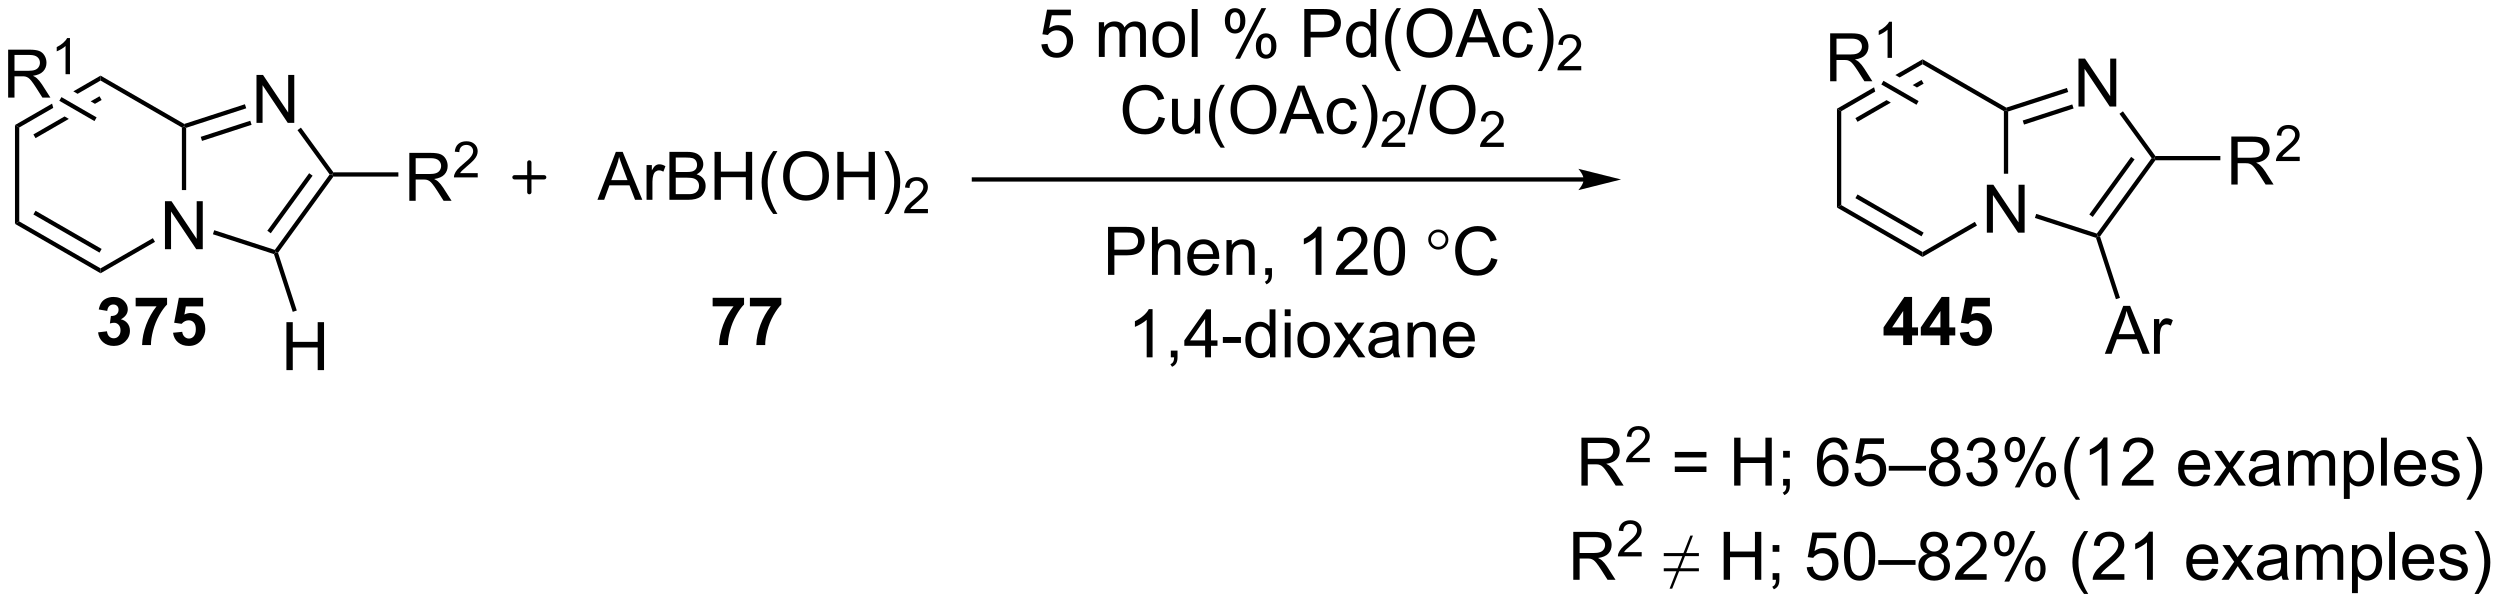 <?xml version="1.0" encoding="UTF-8"?>
<!DOCTYPE svg PUBLIC '-//W3C//DTD SVG 1.0//EN'
          'http://www.w3.org/TR/2001/REC-SVG-20010904/DTD/svg10.dtd'>
<svg stroke-dasharray="none" shape-rendering="auto" xmlns="http://www.w3.org/2000/svg" font-family="'Dialog'" text-rendering="auto" width="819" fill-opacity="1" color-interpolation="auto" color-rendering="auto" preserveAspectRatio="xMidYMid meet" font-size="12px" viewBox="0 0 819 198" fill="black" xmlns:xlink="http://www.w3.org/1999/xlink" stroke="black" image-rendering="auto" stroke-miterlimit="10" stroke-linecap="square" stroke-linejoin="miter" font-style="normal" stroke-width="1" height="198" stroke-dashoffset="0" font-weight="normal" stroke-opacity="1"
><!--Generated by the Batik Graphics2D SVG Generator--><defs id="genericDefs"
  /><g
  ><defs id="defs1"
    ><clipPath clipPathUnits="userSpaceOnUse" id="clipPath1"
      ><path d="M3.095 2.044 L310.023 2.044 L310.023 76.006 L3.095 76.006 L3.095 2.044 Z"
      /></clipPath
      ><clipPath clipPathUnits="userSpaceOnUse" id="clipPath2"
      ><path d="M16.107 16.45 L16.107 88.355 L314.502 88.355 L314.502 16.45 Z"
      /></clipPath
    ></defs
    ><g transform="scale(2.667,2.667) translate(-3.095,-2.044) matrix(1.029,0,0,1.029,-13.473,-14.876)"
    ><path d="M35.793 46.189 L35.793 40.462 L36.572 40.462 L39.58 44.957 L39.58 40.462 L40.306 40.462 L40.306 46.189 L39.528 46.189 L36.52 41.689 L36.52 46.189 L35.793 46.189 Z" stroke="none" clip-path="url(#clipPath2)"
    /></g
    ><g transform="matrix(2.743,0,0,2.743,-44.18,-45.12)"
    ><path d="M17.895 31.383 L18.405 31.677 L18.405 42.892 L17.895 43.186 Z" stroke="none" clip-path="url(#clipPath2)"
    /></g
    ><g transform="matrix(2.743,0,0,2.743,-44.18,-45.12)"
    ><path d="M17.895 43.186 L18.405 42.892 L28.117 48.499 L28.117 49.088 ZM20.094 42.064 L27.99 46.622 L28.245 46.18 L20.35 41.622 Z" stroke="none" clip-path="url(#clipPath2)"
    /></g
    ><g transform="matrix(2.743,0,0,2.743,-44.18,-45.12)"
    ><path d="M28.117 49.088 L28.117 48.499 L34.362 44.893 L34.617 45.335 Z" stroke="none" clip-path="url(#clipPath2)"
    /></g
    ><g transform="matrix(2.743,0,0,2.743,-44.18,-45.12)"
    ><path d="M38.339 39.151 L37.829 39.151 L37.829 31.677 L38.084 31.53 L38.339 31.716 Z" stroke="none" clip-path="url(#clipPath2)"
    /></g
    ><g transform="matrix(2.743,0,0,2.743,-44.18,-45.12)"
    ><path d="M38.113 31.253 L38.084 31.53 L37.829 31.677 L28.117 26.07 L28.117 25.481 Z" stroke="none" clip-path="url(#clipPath2)"
    /></g
    ><g transform="matrix(2.743,0,0,2.743,-44.18,-45.12)"
    ><path d="M28.117 25.481 L24.865 27.359 L24.865 27.359 L25.375 27.654 L25.375 27.654 L28.117 26.07 L28.117 25.481 ZM27.99 27.947 L26.936 28.555 L26.936 28.555 L27.447 28.85 L27.447 28.85 L28.245 28.389 L27.99 27.947 ZM22.327 28.824 L17.895 31.383 L18.405 31.677 L22.464 29.334 L22.464 29.334 L22.327 28.824 ZM23.818 30.355 L20.094 32.505 L20.35 32.947 L24.328 30.65 L23.818 30.355 Z" stroke="none" clip-path="url(#clipPath2)"
    /></g
    ><g transform="matrix(2.743,0,0,2.743,-44.18,-45.12)"
    ><path d="M46.739 31.124 L46.739 25.397 L47.517 25.397 L50.525 29.892 L50.525 25.397 L51.252 25.397 L51.252 31.124 L50.473 31.124 L47.465 26.624 L47.465 31.124 L46.739 31.124 Z" stroke="none" clip-path="url(#clipPath2)"
    /></g
    ><g transform="matrix(2.743,0,0,2.743,-44.18,-45.12)"
    ><path d="M41.534 44.428 L41.692 43.943 L48.932 46.295 L49.029 46.595 L48.827 46.798 Z" stroke="none" clip-path="url(#clipPath2)"
    /></g
    ><g transform="matrix(2.743,0,0,2.743,-44.18,-45.12)"
    ><path d="M49.312 46.64 L49.029 46.595 L48.932 46.295 L55.479 37.285 L55.794 37.285 L55.924 37.54 ZM48.444 44.31 L53.44 37.434 L53.027 37.135 L48.032 44.01 Z" stroke="none" clip-path="url(#clipPath2)"
    /></g
    ><g transform="matrix(2.743,0,0,2.743,-44.18,-45.12)"
    ><path d="M55.924 37.029 L55.794 37.285 L55.479 37.285 L51.634 31.992 L52.046 31.692 Z" stroke="none" clip-path="url(#clipPath2)"
    /></g
    ><g transform="matrix(2.743,0,0,2.743,-44.18,-45.12)"
    ><path d="M45.356 28.899 L45.514 29.384 L38.339 31.716 L38.084 31.53 L38.113 31.253 ZM45.996 30.869 L40.077 32.793 L40.234 33.278 L46.154 31.355 Z" stroke="none" clip-path="url(#clipPath2)"
    /></g
    ><g stroke-width="0.51" transform="matrix(2.743,0,0,2.743,-44.18,-45.12)" stroke-linejoin="round" stroke-linecap="round"
    ><path fill="none" d="M77.549 37.624 L81.101 37.624 M79.325 35.848 L79.325 39.4" clip-path="url(#clipPath2)"
    /></g
    ><g transform="matrix(2.743,0,0,2.743,-44.18,-45.12)"
    ><path d="M87.456 40.315 L89.656 34.588 L90.474 34.588 L92.818 40.315 L91.953 40.315 L91.286 38.58 L88.891 38.58 L88.263 40.315 L87.456 40.315 ZM89.109 37.963 L91.052 37.963 L90.453 36.377 Q90.18 35.653 90.047 35.19 Q89.937 35.739 89.739 36.283 L89.109 37.963 ZM93.325 40.315 L93.325 36.166 L93.958 36.166 L93.958 36.794 Q94.2 36.354 94.403 36.213 Q94.609 36.072 94.857 36.072 Q95.211 36.072 95.578 36.299 L95.336 36.95 Q95.078 36.799 94.82 36.799 Q94.591 36.799 94.406 36.937 Q94.224 37.075 94.146 37.322 Q94.028 37.697 94.028 38.143 L94.028 40.315 L93.325 40.315 ZM96.055 40.315 L96.055 34.588 L98.203 34.588 Q98.859 34.588 99.255 34.763 Q99.653 34.934 99.877 35.297 Q100.101 35.658 100.101 36.052 Q100.101 36.419 99.901 36.744 Q99.703 37.067 99.302 37.268 Q99.82 37.419 100.099 37.786 Q100.38 38.153 100.38 38.653 Q100.38 39.057 100.208 39.403 Q100.039 39.747 99.789 39.934 Q99.539 40.122 99.161 40.218 Q98.786 40.315 98.239 40.315 L96.055 40.315 ZM96.812 36.994 L98.052 36.994 Q98.555 36.994 98.773 36.927 Q99.062 36.841 99.208 36.643 Q99.357 36.442 99.357 36.143 Q99.357 35.856 99.219 35.64 Q99.083 35.424 98.828 35.343 Q98.575 35.263 97.958 35.263 L96.812 35.263 L96.812 36.994 ZM96.812 39.638 L98.239 39.638 Q98.607 39.638 98.755 39.612 Q99.016 39.565 99.19 39.455 Q99.367 39.346 99.479 39.138 Q99.594 38.927 99.594 38.653 Q99.594 38.333 99.43 38.099 Q99.266 37.862 98.974 37.765 Q98.685 37.669 98.138 37.669 L96.812 37.669 L96.812 39.638 ZM101.445 40.315 L101.445 34.588 L102.203 34.588 L102.203 36.94 L105.18 36.94 L105.18 34.588 L105.937 34.588 L105.937 40.315 L105.18 40.315 L105.18 37.614 L102.203 37.614 L102.203 40.315 L101.445 40.315 ZM108.454 42 Q107.871 41.265 107.467 40.281 Q107.066 39.294 107.066 38.239 Q107.066 37.309 107.368 36.458 Q107.72 35.471 108.454 34.489 L108.957 34.489 Q108.486 35.302 108.332 35.651 Q108.095 36.19 107.957 36.776 Q107.79 37.505 107.79 38.244 Q107.79 40.122 108.957 42 L108.454 42 ZM109.634 37.526 Q109.634 36.099 110.4 35.294 Q111.165 34.487 112.376 34.487 Q113.168 34.487 113.803 34.867 Q114.441 35.244 114.775 35.922 Q115.111 36.599 115.111 37.458 Q115.111 38.33 114.759 39.018 Q114.407 39.705 113.762 40.059 Q113.118 40.414 112.371 40.414 Q111.564 40.414 110.926 40.023 Q110.29 39.63 109.962 38.955 Q109.634 38.278 109.634 37.526 ZM110.415 37.536 Q110.415 38.572 110.97 39.169 Q111.527 39.763 112.368 39.763 Q113.222 39.763 113.775 39.161 Q114.329 38.559 114.329 37.455 Q114.329 36.755 114.092 36.234 Q113.855 35.713 113.4 35.427 Q112.947 35.138 112.379 35.138 Q111.574 35.138 110.993 35.692 Q110.415 36.244 110.415 37.536 ZM116.109 40.315 L116.109 34.588 L116.867 34.588 L116.867 36.94 L119.844 36.94 L119.844 34.588 L120.601 34.588 L120.601 40.315 L119.844 40.315 L119.844 37.614 L116.867 37.614 L116.867 40.315 L116.109 40.315 ZM122.236 42 L121.73 42 Q122.9 40.122 122.9 38.244 Q122.9 37.51 122.73 36.786 Q122.597 36.2 122.361 35.661 Q122.207 35.309 121.73 34.489 L122.236 34.489 Q122.97 35.471 123.322 36.458 Q123.621 37.309 123.621 38.239 Q123.621 39.294 123.217 40.281 Q122.814 41.265 122.236 42 Z" stroke="none" clip-path="url(#clipPath2)"
    /></g
    ><g transform="matrix(2.743,0,0,2.743,-44.18,-45.12)"
    ><path d="M126.931 41.407 L126.931 41.915 L124.092 41.915 Q124.086 41.723 124.154 41.547 Q124.262 41.258 124.5 40.977 Q124.74 40.696 125.191 40.327 Q125.891 39.752 126.137 39.417 Q126.383 39.081 126.383 38.782 Q126.383 38.469 126.158 38.254 Q125.935 38.038 125.574 38.038 Q125.193 38.038 124.965 38.266 Q124.736 38.495 124.734 38.899 L124.191 38.844 Q124.248 38.237 124.611 37.92 Q124.975 37.602 125.586 37.602 Q126.205 37.602 126.564 37.946 Q126.926 38.288 126.926 38.794 Q126.926 39.051 126.82 39.301 Q126.715 39.549 126.469 39.825 Q126.225 40.1 125.656 40.581 Q125.181 40.979 125.047 41.122 Q124.912 41.264 124.824 41.407 L126.931 41.407 Z" stroke="none" clip-path="url(#clipPath2)"
    /></g
    ><g transform="matrix(2.743,0,0,2.743,-44.18,-45.12)"
    ><path d="M205.248 37.629 L132.42 37.629 L132.165 37.629 L132.165 38.139 L132.42 38.139 L205.248 38.139 L205.503 38.139 L205.503 37.629 L205.248 37.629 ZM209.712 37.884 L204.61 36.608 C204.61 36.608 205.248 37.326 205.248 37.884 C205.248 38.442 204.61 39.16 204.61 39.16 Z" stroke="none" clip-path="url(#clipPath2)"
    /></g
    ><g transform="matrix(2.743,0,0,2.743,-44.18,-45.12)"
    ><path d="M148.44 49.273 L148.44 43.546 L150.601 43.546 Q151.172 43.546 151.471 43.601 Q151.893 43.671 152.177 43.869 Q152.463 44.065 152.638 44.421 Q152.812 44.775 152.812 45.203 Q152.812 45.932 152.346 46.44 Q151.882 46.945 150.666 46.945 L149.198 46.945 L149.198 49.273 L148.44 49.273 ZM149.198 46.268 L150.679 46.268 Q151.414 46.268 151.721 45.994 Q152.031 45.721 152.031 45.226 Q152.031 44.867 151.849 44.611 Q151.666 44.353 151.369 44.273 Q151.179 44.221 150.664 44.221 L149.198 44.221 L149.198 46.268 ZM153.687 49.273 L153.687 43.546 L154.39 43.546 L154.39 45.601 Q154.882 45.031 155.632 45.031 Q156.093 45.031 156.432 45.213 Q156.773 45.393 156.919 45.713 Q157.065 46.033 157.065 46.643 L157.065 49.273 L156.362 49.273 L156.362 46.643 Q156.362 46.117 156.132 45.877 Q155.906 45.635 155.487 45.635 Q155.174 45.635 154.898 45.799 Q154.625 45.96 154.507 46.239 Q154.39 46.515 154.39 47.002 L154.39 49.273 L153.687 49.273 ZM160.975 47.937 L161.702 48.025 Q161.53 48.663 161.064 49.015 Q160.6 49.367 159.879 49.367 Q158.967 49.367 158.433 48.807 Q157.902 48.244 157.902 47.234 Q157.902 46.187 158.441 45.609 Q158.98 45.031 159.839 45.031 Q160.67 45.031 161.196 45.598 Q161.725 46.163 161.725 47.19 Q161.725 47.252 161.722 47.377 L158.629 47.377 Q158.668 48.062 159.014 48.426 Q159.363 48.788 159.881 48.788 Q160.269 48.788 160.543 48.585 Q160.816 48.382 160.975 47.937 ZM158.668 46.799 L160.983 46.799 Q160.936 46.275 160.717 46.015 Q160.381 45.609 159.847 45.609 Q159.363 45.609 159.032 45.934 Q158.702 46.257 158.668 46.799 ZM162.586 49.273 L162.586 45.124 L163.218 45.124 L163.218 45.713 Q163.674 45.031 164.539 45.031 Q164.914 45.031 165.226 45.166 Q165.541 45.299 165.698 45.518 Q165.854 45.736 165.916 46.038 Q165.955 46.234 165.955 46.721 L165.955 49.273 L165.252 49.273 L165.252 46.749 Q165.252 46.32 165.169 46.106 Q165.088 45.893 164.88 45.768 Q164.672 45.64 164.39 45.64 Q163.94 45.64 163.614 45.926 Q163.289 46.21 163.289 47.007 L163.289 49.273 L162.586 49.273 ZM167.217 49.273 L167.217 48.471 L168.019 48.471 L168.019 49.273 Q168.019 49.715 167.863 49.986 Q167.707 50.257 167.366 50.406 L167.17 50.106 Q167.394 50.007 167.498 49.817 Q167.605 49.63 167.616 49.273 L167.217 49.273 ZM173.933 49.273 L173.23 49.273 L173.23 44.791 Q172.975 45.033 172.564 45.275 Q172.152 45.518 171.824 45.64 L171.824 44.96 Q172.412 44.682 172.853 44.288 Q173.295 43.893 173.48 43.523 L173.933 43.523 L173.933 49.273 ZM179.429 48.596 L179.429 49.273 L175.643 49.273 Q175.635 49.018 175.726 48.783 Q175.869 48.398 176.187 48.023 Q176.507 47.648 177.109 47.156 Q178.041 46.39 178.369 45.942 Q178.698 45.494 178.698 45.096 Q178.698 44.679 178.398 44.393 Q178.101 44.103 177.619 44.103 Q177.112 44.103 176.807 44.408 Q176.502 44.713 176.5 45.252 L175.776 45.179 Q175.851 44.369 176.336 43.947 Q176.82 43.523 177.635 43.523 Q178.461 43.523 178.94 43.981 Q179.422 44.437 179.422 45.111 Q179.422 45.455 179.281 45.788 Q179.14 46.119 178.812 46.486 Q178.487 46.853 177.729 47.494 Q177.096 48.025 176.916 48.215 Q176.737 48.406 176.619 48.596 L179.429 48.596 ZM180.183 46.447 Q180.183 45.432 180.392 44.815 Q180.6 44.195 181.011 43.859 Q181.425 43.523 182.05 43.523 Q182.511 43.523 182.858 43.708 Q183.207 43.893 183.433 44.244 Q183.66 44.593 183.787 45.096 Q183.918 45.596 183.918 46.447 Q183.918 47.455 183.709 48.075 Q183.504 48.695 183.089 49.033 Q182.678 49.372 182.05 49.372 Q181.222 49.372 180.748 48.775 Q180.183 48.062 180.183 46.447 ZM180.905 46.447 Q180.905 47.859 181.235 48.325 Q181.566 48.791 182.05 48.791 Q182.535 48.791 182.863 48.322 Q183.194 47.853 183.194 46.447 Q183.194 45.033 182.863 44.57 Q182.535 44.103 182.043 44.103 Q181.558 44.103 181.269 44.515 Q180.905 45.038 180.905 46.447 Z" stroke="none" clip-path="url(#clipPath2)"
    /></g
    ><g transform="matrix(2.743,0,0,2.743,-44.18,-45.12)"
    ><path d="M187.882 43.859 Q188.385 43.859 188.734 44.21 Q189.086 44.562 189.086 45.062 Q189.086 45.557 188.734 45.908 Q188.382 46.26 187.882 46.26 Q187.385 46.26 187.034 45.908 Q186.682 45.557 186.682 45.062 Q186.682 44.562 187.031 44.21 Q187.382 43.859 187.882 43.859 ZM187.882 44.187 Q187.518 44.187 187.263 44.442 Q187.01 44.695 187.01 45.057 Q187.01 45.416 187.263 45.674 Q187.518 45.929 187.882 45.929 Q188.242 45.929 188.497 45.674 Q188.752 45.416 188.752 45.057 Q188.752 44.695 188.497 44.442 Q188.244 44.187 187.882 44.187 Z" stroke="none" clip-path="url(#clipPath2)"
    /></g
    ><g transform="matrix(2.743,0,0,2.743,-44.18,-45.12)"
    ><path d="M194.202 47.265 L194.959 47.455 Q194.722 48.39 194.103 48.882 Q193.483 49.372 192.589 49.372 Q191.662 49.372 191.082 48.994 Q190.504 48.617 190.199 47.903 Q189.897 47.187 189.897 46.367 Q189.897 45.471 190.238 44.807 Q190.582 44.14 191.212 43.794 Q191.842 43.447 192.6 43.447 Q193.459 43.447 194.045 43.885 Q194.631 44.322 194.863 45.117 L194.116 45.291 Q193.918 44.666 193.537 44.382 Q193.16 44.096 192.584 44.096 Q191.925 44.096 191.48 44.413 Q191.037 44.728 190.858 45.262 Q190.678 45.796 190.678 46.361 Q190.678 47.093 190.892 47.637 Q191.105 48.182 191.553 48.453 Q192.004 48.721 192.527 48.721 Q193.162 48.721 193.603 48.353 Q194.045 47.986 194.202 47.265 Z" stroke="none" clip-path="url(#clipPath2)"
    /></g
    ><g transform="matrix(2.743,0,0,2.743,-44.18,-45.12)"
    ><path d="M153.76 59.123 L153.056 59.123 L153.056 54.641 Q152.801 54.883 152.39 55.125 Q151.978 55.367 151.65 55.49 L151.65 54.81 Q152.239 54.532 152.679 54.138 Q153.121 53.742 153.306 53.373 L153.76 53.373 L153.76 59.123 ZM155.938 59.123 L155.938 58.321 L156.74 58.321 L156.74 59.123 Q156.74 59.565 156.584 59.836 Q156.427 60.107 156.086 60.255 L155.891 59.956 Q156.115 59.857 156.219 59.667 Q156.326 59.48 156.336 59.123 L155.938 59.123 ZM160.036 59.123 L160.036 57.75 L157.551 57.75 L157.551 57.107 L160.166 53.396 L160.739 53.396 L160.739 57.107 L161.512 57.107 L161.512 57.75 L160.739 57.75 L160.739 59.123 L160.036 59.123 ZM160.036 57.107 L160.036 54.524 L158.244 57.107 L160.036 57.107 ZM162.154 57.404 L162.154 56.696 L164.313 56.696 L164.313 57.404 L162.154 57.404 ZM167.782 59.123 L167.782 58.599 Q167.388 59.216 166.623 59.216 Q166.125 59.216 165.709 58.943 Q165.295 58.67 165.065 58.18 Q164.836 57.688 164.836 57.052 Q164.836 56.43 165.042 55.925 Q165.25 55.42 165.664 55.151 Q166.078 54.88 166.591 54.88 Q166.966 54.88 167.258 55.039 Q167.552 55.196 167.735 55.451 L167.735 53.396 L168.435 53.396 L168.435 59.123 L167.782 59.123 ZM165.56 57.052 Q165.56 57.849 165.896 58.245 Q166.232 58.638 166.688 58.638 Q167.149 58.638 167.472 58.261 Q167.795 57.883 167.795 57.11 Q167.795 56.258 167.466 55.86 Q167.138 55.461 166.657 55.461 Q166.188 55.461 165.873 55.844 Q165.56 56.227 165.56 57.052 ZM169.543 54.203 L169.543 53.396 L170.246 53.396 L170.246 54.203 L169.543 54.203 ZM169.543 59.123 L169.543 54.974 L170.246 54.974 L170.246 59.123 L169.543 59.123 ZM171.055 57.047 Q171.055 55.896 171.696 55.341 Q172.232 54.88 173 54.88 Q173.857 54.88 174.399 55.44 Q174.943 56 174.943 56.99 Q174.943 57.789 174.701 58.25 Q174.461 58.709 174.003 58.964 Q173.545 59.216 173 59.216 Q172.131 59.216 171.591 58.659 Q171.055 58.099 171.055 57.047 ZM171.779 57.047 Q171.779 57.844 172.125 58.242 Q172.474 58.638 173 58.638 Q173.524 58.638 173.87 58.24 Q174.219 57.841 174.219 57.024 Q174.219 56.255 173.87 55.86 Q173.521 55.461 173 55.461 Q172.474 55.461 172.125 55.857 Q171.779 56.25 171.779 57.047 ZM175.298 59.123 L176.814 56.966 L175.411 54.974 L176.291 54.974 L176.926 55.946 Q177.106 56.224 177.215 56.412 Q177.387 56.154 177.533 55.953 L178.231 54.974 L179.072 54.974 L177.637 56.927 L179.181 59.123 L178.317 59.123 L177.465 57.834 L177.239 57.485 L176.15 59.123 L175.298 59.123 ZM182.473 58.61 Q182.082 58.943 181.72 59.081 Q181.361 59.216 180.947 59.216 Q180.262 59.216 179.895 58.883 Q179.528 58.547 179.528 58.029 Q179.528 57.724 179.666 57.472 Q179.806 57.219 180.03 57.068 Q180.254 56.914 180.536 56.836 Q180.744 56.782 181.161 56.732 Q182.012 56.63 182.416 56.49 Q182.418 56.344 182.418 56.305 Q182.418 55.875 182.22 55.701 Q181.95 55.461 181.418 55.461 Q180.923 55.461 180.687 55.636 Q180.45 55.81 180.338 56.25 L179.65 56.157 Q179.744 55.716 179.957 55.446 Q180.173 55.172 180.58 55.026 Q180.986 54.88 181.52 54.88 Q182.051 54.88 182.382 55.005 Q182.715 55.13 182.871 55.321 Q183.028 55.508 183.09 55.797 Q183.127 55.977 183.127 56.446 L183.127 57.383 Q183.127 58.365 183.171 58.625 Q183.215 58.883 183.348 59.123 L182.614 59.123 Q182.504 58.904 182.473 58.61 ZM182.416 57.039 Q182.033 57.196 181.267 57.305 Q180.832 57.367 180.653 57.446 Q180.473 57.524 180.374 57.675 Q180.278 57.826 180.278 58.008 Q180.278 58.289 180.491 58.477 Q180.705 58.664 181.114 58.664 Q181.52 58.664 181.835 58.487 Q182.153 58.31 182.301 58 Q182.416 57.763 182.416 57.297 L182.416 57.039 ZM184.216 59.123 L184.216 54.974 L184.849 54.974 L184.849 55.563 Q185.305 54.88 186.17 54.88 Q186.545 54.88 186.857 55.016 Q187.172 55.149 187.328 55.367 Q187.485 55.586 187.547 55.888 Q187.586 56.084 187.586 56.571 L187.586 59.123 L186.883 59.123 L186.883 56.599 Q186.883 56.17 186.8 55.956 Q186.719 55.742 186.511 55.617 Q186.302 55.49 186.021 55.49 Q185.571 55.49 185.245 55.776 Q184.92 56.06 184.92 56.857 L184.92 59.123 L184.216 59.123 ZM191.504 57.787 L192.231 57.875 Q192.059 58.513 191.593 58.865 Q191.129 59.216 190.408 59.216 Q189.496 59.216 188.963 58.657 Q188.431 58.094 188.431 57.084 Q188.431 56.037 188.97 55.459 Q189.51 54.88 190.369 54.88 Q191.2 54.88 191.726 55.448 Q192.254 56.013 192.254 57.039 Q192.254 57.102 192.252 57.227 L189.158 57.227 Q189.197 57.912 189.543 58.276 Q189.892 58.638 190.411 58.638 Q190.798 58.638 191.072 58.435 Q191.345 58.232 191.504 57.787 ZM189.197 56.649 L191.512 56.649 Q191.465 56.125 191.246 55.865 Q190.911 55.459 190.377 55.459 Q189.892 55.459 189.562 55.784 Q189.231 56.107 189.197 56.649 Z" stroke="none" clip-path="url(#clipPath2)"
    /></g
    ><g transform="matrix(2.743,0,0,2.743,-44.18,-45.12)"
    ><path d="M253.397 44.24 L253.397 38.514 L254.175 38.514 L257.183 43.008 L257.183 38.514 L257.91 38.514 L257.91 44.24 L257.131 44.24 L254.123 39.74 L254.123 44.24 L253.397 44.24 Z" stroke="none" clip-path="url(#clipPath2)"
    /></g
    ><g transform="matrix(2.743,0,0,2.743,-44.18,-45.12)"
    ><path d="M235.499 29.434 L236.009 29.729 L236.009 40.943 L235.499 41.237 Z" stroke="none" clip-path="url(#clipPath2)"
    /></g
    ><g transform="matrix(2.743,0,0,2.743,-44.18,-45.12)"
    ><path d="M235.499 41.237 L236.009 40.943 L245.721 46.55 L245.721 47.139 ZM237.698 40.115 L245.593 44.673 L245.848 44.231 L237.953 39.673 Z" stroke="none" clip-path="url(#clipPath2)"
    /></g
    ><g transform="matrix(2.743,0,0,2.743,-44.18,-45.12)"
    ><path d="M245.721 47.139 L245.721 46.55 L251.965 42.944 L252.22 43.386 Z" stroke="none" clip-path="url(#clipPath2)"
    /></g
    ><g transform="matrix(2.743,0,0,2.743,-44.18,-45.12)"
    ><path d="M255.943 37.202 L255.432 37.202 L255.432 29.729 L255.688 29.581 L255.943 29.767 Z" stroke="none" clip-path="url(#clipPath2)"
    /></g
    ><g transform="matrix(2.743,0,0,2.743,-44.18,-45.12)"
    ><path d="M255.717 29.304 L255.688 29.581 L255.432 29.729 L245.721 24.122 L245.721 23.532 Z" stroke="none" clip-path="url(#clipPath2)"
    /></g
    ><g transform="matrix(2.743,0,0,2.743,-44.18,-45.12)"
    ><path d="M245.721 23.532 L242.468 25.41 L242.978 25.705 L245.721 24.122 L245.721 23.532 ZM245.593 25.998 L244.54 26.606 L245.05 26.901 L245.848 26.44 L245.593 25.998 ZM239.93 26.875 L235.499 29.434 L236.009 29.729 L240.067 27.386 L239.93 26.875 ZM241.422 28.407 L237.698 30.556 L237.953 30.998 L241.932 28.701 L241.422 28.407 Z" stroke="none" clip-path="url(#clipPath2)"
    /></g
    ><g transform="matrix(2.743,0,0,2.743,-44.18,-45.12)"
    ><path d="M264.342 29.175 L264.342 23.448 L265.121 23.448 L268.129 27.943 L268.129 23.448 L268.855 23.448 L268.855 29.175 L268.077 29.175 L265.069 24.675 L265.069 29.175 L264.342 29.175 Z" stroke="none" clip-path="url(#clipPath2)"
    /></g
    ><g transform="matrix(2.743,0,0,2.743,-44.18,-45.12)"
    ><path d="M259.137 42.479 L259.295 41.994 L266.535 44.346 L266.633 44.646 L266.43 44.849 Z" stroke="none" clip-path="url(#clipPath2)"
    /></g
    ><g transform="matrix(2.743,0,0,2.743,-44.18,-45.12)"
    ><path d="M266.916 44.691 L266.633 44.646 L266.535 44.346 L273.082 35.336 L273.397 35.336 L273.527 35.591 ZM266.048 42.361 L271.043 35.486 L270.63 35.186 L265.635 42.061 Z" stroke="none" clip-path="url(#clipPath2)"
    /></g
    ><g transform="matrix(2.743,0,0,2.743,-44.18,-45.12)"
    ><path d="M273.527 35.081 L273.397 35.336 L273.082 35.336 L269.237 30.043 L269.65 29.744 Z" stroke="none" clip-path="url(#clipPath2)"
    /></g
    ><g transform="matrix(2.743,0,0,2.743,-44.18,-45.12)"
    ><path d="M262.959 26.95 L263.117 27.436 L255.943 29.767 L255.688 29.581 L255.717 29.304 ZM263.6 28.921 L257.68 30.844 L257.838 31.329 L263.757 29.406 Z" stroke="none" clip-path="url(#clipPath2)"
    /></g
    ><g transform="matrix(2.743,0,0,2.743,-44.18,-45.12)"
    ><path d="M17.079 28.107 L17.079 22.38 L19.618 22.38 Q20.384 22.38 20.782 22.534 Q21.181 22.687 21.418 23.078 Q21.657 23.469 21.657 23.943 Q21.657 24.552 21.261 24.971 Q20.868 25.388 20.043 25.5 Q20.345 25.646 20.501 25.786 Q20.832 26.091 21.129 26.547 L22.126 28.107 L21.173 28.107 L20.415 26.914 Q20.082 26.398 19.866 26.125 Q19.652 25.852 19.483 25.742 Q19.314 25.633 19.136 25.591 Q19.009 25.562 18.715 25.562 L17.837 25.562 L17.837 28.107 L17.079 28.107 ZM17.837 24.906 L19.465 24.906 Q19.985 24.906 20.277 24.799 Q20.571 24.693 20.722 24.456 Q20.876 24.219 20.876 23.943 Q20.876 23.536 20.579 23.276 Q20.285 23.013 19.649 23.013 L17.837 23.013 L17.837 24.906 Z" stroke="none" clip-path="url(#clipPath2)"
    /></g
    ><g transform="matrix(2.743,0,0,2.743,-44.18,-45.12)"
    ><path d="M24.463 25.307 L23.935 25.307 L23.935 21.945 Q23.744 22.127 23.435 22.309 Q23.127 22.49 22.881 22.582 L22.881 22.072 Q23.322 21.863 23.652 21.568 Q23.984 21.271 24.123 20.994 L24.463 20.994 L24.463 25.307 Z" stroke="none" clip-path="url(#clipPath2)"
    /></g
    ><g transform="matrix(2.743,0,0,2.743,-44.18,-45.12)"
    ><path d="M27.645 30.47 L27.39 30.912 L23.191 28.488 L23.446 28.046 Z" stroke="none" clip-path="url(#clipPath2)"
    /></g
    ><g transform="matrix(2.743,0,0,2.743,-44.18,-45.12)"
    ><path d="M64.993 40.434 L64.993 34.708 L67.532 34.708 Q68.298 34.708 68.696 34.862 Q69.094 35.015 69.332 35.406 Q69.571 35.797 69.571 36.27 Q69.571 36.88 69.175 37.299 Q68.782 37.716 67.957 37.828 Q68.258 37.974 68.415 38.114 Q68.746 38.419 69.042 38.875 L70.04 40.434 L69.087 40.434 L68.329 39.242 Q67.996 38.726 67.779 38.453 Q67.566 38.179 67.397 38.07 Q67.227 37.961 67.05 37.919 Q66.923 37.89 66.628 37.89 L65.751 37.89 L65.751 40.434 L64.993 40.434 ZM65.751 37.234 L67.378 37.234 Q67.899 37.234 68.191 37.127 Q68.485 37.02 68.636 36.783 Q68.79 36.547 68.79 36.27 Q68.79 35.864 68.493 35.604 Q68.199 35.341 67.563 35.341 L65.751 35.341 L65.751 37.234 Z" stroke="none" clip-path="url(#clipPath2)"
    /></g
    ><g transform="matrix(2.743,0,0,2.743,-44.18,-45.12)"
    ><path d="M73.162 37.127 L73.162 37.635 L70.322 37.635 Q70.316 37.443 70.384 37.267 Q70.492 36.978 70.73 36.697 Q70.97 36.416 71.421 36.047 Q72.121 35.472 72.367 35.136 Q72.613 34.8 72.613 34.502 Q72.613 34.189 72.388 33.974 Q72.165 33.758 71.804 33.758 Q71.423 33.758 71.195 33.986 Q70.966 34.215 70.964 34.619 L70.421 34.564 Q70.478 33.957 70.841 33.64 Q71.205 33.322 71.816 33.322 Q72.435 33.322 72.794 33.666 Q73.156 34.008 73.156 34.513 Q73.156 34.771 73.05 35.021 Q72.945 35.269 72.699 35.545 Q72.455 35.82 71.886 36.3 Q71.412 36.699 71.277 36.842 Q71.142 36.984 71.054 37.127 L73.162 37.127 Z" stroke="none" clip-path="url(#clipPath2)"
    /></g
    ><g transform="matrix(2.743,0,0,2.743,-44.18,-45.12)"
    ><path d="M55.924 37.54 L55.794 37.285 L55.924 37.029 L63.684 37.029 L63.684 37.54 Z" stroke="none" clip-path="url(#clipPath2)"
    /></g
    ><g transform="matrix(2.743,0,0,2.743,-44.18,-45.12)"
    ><path d="M50.314 60.653 L50.314 54.926 L51.072 54.926 L51.072 57.278 L54.048 57.278 L54.048 54.926 L54.806 54.926 L54.806 60.653 L54.048 60.653 L54.048 57.952 L51.072 57.952 L51.072 60.653 L50.314 60.653 Z" stroke="none" clip-path="url(#clipPath2)"
    /></g
    ><g transform="matrix(2.743,0,0,2.743,-44.18,-45.12)"
    ><path d="M48.827 46.798 L49.029 46.595 L49.312 46.64 L51.553 53.535 L51.067 53.693 Z" stroke="none" clip-path="url(#clipPath2)"
    /></g
    ><g transform="matrix(2.743,0,0,2.743,-44.18,-45.12)"
    ><path d="M234.683 26.158 L234.683 20.431 L237.222 20.431 Q237.987 20.431 238.386 20.585 Q238.784 20.739 239.021 21.129 Q239.261 21.52 239.261 21.994 Q239.261 22.603 238.865 23.023 Q238.472 23.439 237.646 23.551 Q237.948 23.697 238.105 23.838 Q238.435 24.142 238.732 24.598 L239.73 26.158 L238.776 26.158 L238.018 24.965 Q237.685 24.45 237.469 24.176 Q237.256 23.903 237.086 23.793 Q236.917 23.684 236.74 23.642 Q236.612 23.614 236.318 23.614 L235.44 23.614 L235.44 26.158 L234.683 26.158 ZM235.44 22.957 L237.068 22.957 Q237.589 22.957 237.881 22.851 Q238.175 22.744 238.326 22.507 Q238.48 22.27 238.48 21.994 Q238.48 21.588 238.183 21.327 Q237.888 21.064 237.253 21.064 L235.44 21.064 L235.44 22.957 Z" stroke="none" clip-path="url(#clipPath2)"
    /></g
    ><g transform="matrix(2.743,0,0,2.743,-44.18,-45.12)"
    ><path d="M242.066 23.358 L241.539 23.358 L241.539 19.997 Q241.347 20.178 241.039 20.36 Q240.73 20.541 240.484 20.633 L240.484 20.123 Q240.925 19.915 241.256 19.62 Q241.588 19.323 241.726 19.045 L242.066 19.045 L242.066 23.358 Z" stroke="none" clip-path="url(#clipPath2)"
    /></g
    ><g transform="matrix(2.743,0,0,2.743,-44.18,-45.12)"
    ><path d="M245.249 28.521 L244.994 28.963 L240.795 26.539 L241.05 26.097 Z" stroke="none" clip-path="url(#clipPath2)"
    /></g
    ><g transform="matrix(2.743,0,0,2.743,-44.18,-45.12)"
    ><path d="M282.596 38.486 L282.596 32.759 L285.135 32.759 Q285.901 32.759 286.3 32.913 Q286.698 33.066 286.935 33.457 Q287.175 33.848 287.175 34.322 Q287.175 34.931 286.779 35.35 Q286.385 35.767 285.56 35.879 Q285.862 36.025 286.018 36.165 Q286.349 36.47 286.646 36.926 L287.643 38.486 L286.69 38.486 L285.932 37.293 Q285.599 36.777 285.383 36.504 Q285.169 36.23 285 36.121 Q284.831 36.012 284.654 35.97 Q284.526 35.941 284.232 35.941 L283.354 35.941 L283.354 38.486 L282.596 38.486 ZM283.354 35.285 L284.982 35.285 Q285.503 35.285 285.794 35.178 Q286.089 35.072 286.24 34.835 Q286.393 34.598 286.393 34.322 Q286.393 33.915 286.096 33.655 Q285.802 33.392 285.167 33.392 L283.354 33.392 L283.354 35.285 Z" stroke="none" clip-path="url(#clipPath2)"
    /></g
    ><g transform="matrix(2.743,0,0,2.743,-44.18,-45.12)"
    ><path d="M290.765 35.178 L290.765 35.686 L287.925 35.686 Q287.919 35.494 287.988 35.319 Q288.095 35.029 288.333 34.748 Q288.574 34.467 289.025 34.098 Q289.724 33.524 289.97 33.188 Q290.216 32.852 290.216 32.553 Q290.216 32.24 289.991 32.026 Q289.769 31.809 289.408 31.809 Q289.027 31.809 288.798 32.037 Q288.57 32.266 288.568 32.67 L288.025 32.615 Q288.081 32.008 288.445 31.692 Q288.808 31.373 289.419 31.373 Q290.038 31.373 290.398 31.717 Q290.759 32.059 290.759 32.565 Q290.759 32.822 290.654 33.072 Q290.548 33.321 290.302 33.596 Q290.058 33.871 289.49 34.352 Q289.015 34.75 288.88 34.893 Q288.745 35.035 288.658 35.178 L290.765 35.178 Z" stroke="none" clip-path="url(#clipPath2)"
    /></g
    ><g transform="matrix(2.743,0,0,2.743,-44.18,-45.12)"
    ><path d="M273.527 35.591 L273.397 35.336 L273.527 35.081 L281.287 35.081 L281.287 35.591 Z" stroke="none" clip-path="url(#clipPath2)"
    /></g
    ><g transform="matrix(2.743,0,0,2.743,-44.18,-45.12)"
    ><path d="M267.489 58.704 L269.689 52.977 L270.507 52.977 L272.851 58.704 L271.986 58.704 L271.32 56.969 L268.924 56.969 L268.296 58.704 L267.489 58.704 ZM269.142 56.352 L271.085 56.352 L270.486 54.766 Q270.213 54.042 270.08 53.579 Q269.971 54.128 269.773 54.673 L269.142 56.352 ZM273.359 58.704 L273.359 54.555 L273.991 54.555 L273.991 55.183 Q274.234 54.743 274.437 54.602 Q274.642 54.462 274.89 54.462 Q275.244 54.462 275.611 54.688 L275.369 55.339 Q275.111 55.188 274.853 55.188 Q274.624 55.188 274.439 55.326 Q274.257 55.464 274.179 55.712 Q274.062 56.087 274.062 56.532 L274.062 58.704 L273.359 58.704 Z" stroke="none" clip-path="url(#clipPath2)"
    /></g
    ><g transform="matrix(2.743,0,0,2.743,-44.18,-45.12)"
    ><path d="M266.43 44.849 L266.633 44.646 L266.916 44.691 L269.298 52.023 L268.812 52.18 Z" stroke="none" clip-path="url(#clipPath2)"
    /></g
    ><g transform="matrix(2.743,0,0,2.743,-44.18,-45.12)"
    ><path d="M204.977 74.448 L204.977 68.721 L207.516 68.721 Q208.282 68.721 208.68 68.875 Q209.078 69.029 209.315 69.419 Q209.555 69.81 209.555 70.284 Q209.555 70.893 209.159 71.313 Q208.766 71.729 207.94 71.841 Q208.243 71.987 208.399 72.128 Q208.73 72.432 209.026 72.888 L210.024 74.448 L209.071 74.448 L208.313 73.255 Q207.98 72.74 207.763 72.466 Q207.55 72.193 207.381 72.083 Q207.211 71.974 207.034 71.932 Q206.907 71.904 206.612 71.904 L205.735 71.904 L205.735 74.448 L204.977 74.448 ZM205.735 71.248 L207.362 71.248 Q207.883 71.248 208.175 71.141 Q208.469 71.034 208.62 70.797 Q208.774 70.56 208.774 70.284 Q208.774 69.878 208.477 69.617 Q208.183 69.354 207.547 69.354 L205.735 69.354 L205.735 71.248 Z" stroke="none" clip-path="url(#clipPath2)"
    /></g
    ><g transform="matrix(2.743,0,0,2.743,-44.18,-45.12)"
    ><path d="M213.145 71.14 L213.145 71.648 L210.306 71.648 Q210.3 71.457 210.368 71.281 Q210.476 70.992 210.714 70.71 Q210.954 70.429 211.405 70.06 Q212.105 69.486 212.351 69.15 Q212.597 68.814 212.597 68.515 Q212.597 68.203 212.372 67.988 Q212.149 67.771 211.788 67.771 Q211.407 67.771 211.179 67.999 Q210.95 68.228 210.948 68.632 L210.405 68.578 Q210.462 67.97 210.825 67.654 Q211.188 67.335 211.8 67.335 Q212.419 67.335 212.778 67.679 Q213.14 68.021 213.14 68.527 Q213.14 68.785 213.034 69.035 Q212.929 69.283 212.683 69.558 Q212.438 69.834 211.87 70.314 Q211.395 70.712 211.261 70.855 Q211.126 70.998 211.038 71.14 L213.145 71.14 Z" stroke="none" clip-path="url(#clipPath2)"
    /></g
    ><g transform="matrix(2.743,0,0,2.743,-44.18,-45.12)"
    ><path d="M219.91 71.081 L216.129 71.081 L216.129 70.425 L219.91 70.425 L219.91 71.081 ZM219.91 72.818 L216.129 72.818 L216.129 72.162 L219.91 72.162 L219.91 72.818 ZM223.219 74.448 L223.219 68.721 L223.976 68.721 L223.976 71.073 L226.953 71.073 L226.953 68.721 L227.711 68.721 L227.711 74.448 L226.953 74.448 L226.953 71.748 L223.976 71.748 L223.976 74.448 L223.219 74.448 ZM229.066 71.099 L229.066 70.3 L229.869 70.3 L229.869 71.099 L229.066 71.099 ZM229.066 74.448 L229.066 73.646 L229.869 73.646 L229.869 74.448 Q229.869 74.891 229.712 75.162 Q229.556 75.432 229.215 75.581 L229.019 75.281 Q229.244 75.182 229.348 74.992 Q229.454 74.805 229.465 74.448 L229.066 74.448 ZM236.782 70.123 L236.082 70.177 Q235.988 69.763 235.816 69.576 Q235.532 69.276 235.113 69.276 Q234.777 69.276 234.525 69.464 Q234.191 69.706 233.999 70.172 Q233.809 70.635 233.801 71.495 Q234.056 71.107 234.423 70.919 Q234.79 70.732 235.191 70.732 Q235.894 70.732 236.389 71.25 Q236.884 71.768 236.884 72.589 Q236.884 73.128 236.65 73.591 Q236.418 74.052 236.012 74.3 Q235.605 74.547 235.09 74.547 Q234.212 74.547 233.657 73.901 Q233.103 73.253 233.103 71.768 Q233.103 70.107 233.715 69.354 Q234.251 68.698 235.157 68.698 Q235.832 68.698 236.264 69.078 Q236.697 69.456 236.782 70.123 ZM233.91 72.591 Q233.91 72.956 234.064 73.289 Q234.22 73.62 234.496 73.794 Q234.775 73.966 235.079 73.966 Q235.525 73.966 235.845 73.607 Q236.165 73.248 236.165 72.63 Q236.165 72.037 235.848 71.695 Q235.532 71.354 235.051 71.354 Q234.574 71.354 234.241 71.695 Q233.91 72.037 233.91 72.591 ZM237.583 72.948 L238.32 72.885 Q238.404 73.425 238.701 73.695 Q239 73.966 239.422 73.966 Q239.93 73.966 240.281 73.583 Q240.633 73.201 240.633 72.568 Q240.633 71.966 240.294 71.62 Q239.958 71.271 239.411 71.271 Q239.07 71.271 238.797 71.427 Q238.523 71.581 238.367 71.826 L237.708 71.74 L238.263 68.8 L241.109 68.8 L241.109 69.471 L238.826 69.471 L238.516 71.01 Q239.031 70.651 239.599 70.651 Q240.349 70.651 240.864 71.172 Q241.38 71.69 241.38 72.505 Q241.38 73.284 240.927 73.849 Q240.375 74.547 239.422 74.547 Q238.641 74.547 238.146 74.109 Q237.654 73.669 237.583 72.948 ZM241.684 72.659 L241.684 72.091 L246.134 72.091 L246.134 72.659 L241.684 72.659 ZM247.562 71.341 Q247.125 71.182 246.914 70.885 Q246.703 70.589 246.703 70.175 Q246.703 69.55 247.151 69.125 Q247.601 68.698 248.349 68.698 Q249.099 68.698 249.555 69.133 Q250.013 69.568 250.013 70.193 Q250.013 70.591 249.802 70.888 Q249.594 71.182 249.169 71.341 Q249.695 71.513 249.971 71.896 Q250.247 72.279 250.247 72.81 Q250.247 73.544 249.726 74.047 Q249.208 74.547 248.359 74.547 Q247.513 74.547 246.992 74.044 Q246.474 73.542 246.474 72.792 Q246.474 72.232 246.755 71.857 Q247.039 71.479 247.562 71.341 ZM247.422 70.151 Q247.422 70.557 247.682 70.815 Q247.945 71.073 248.364 71.073 Q248.771 71.073 249.029 70.818 Q249.289 70.56 249.289 70.19 Q249.289 69.802 249.021 69.539 Q248.755 69.276 248.357 69.276 Q247.953 69.276 247.688 69.534 Q247.422 69.792 247.422 70.151 ZM247.195 72.794 Q247.195 73.096 247.339 73.378 Q247.482 73.659 247.763 73.813 Q248.044 73.966 248.367 73.966 Q248.872 73.966 249.201 73.643 Q249.529 73.318 249.529 72.818 Q249.529 72.31 249.19 71.979 Q248.851 71.646 248.344 71.646 Q247.849 71.646 247.521 71.974 Q247.195 72.302 247.195 72.794 ZM250.934 72.935 L251.637 72.841 Q251.759 73.44 252.048 73.703 Q252.34 73.966 252.759 73.966 Q253.254 73.966 253.595 73.623 Q253.939 73.279 253.939 72.771 Q253.939 72.287 253.621 71.974 Q253.306 71.659 252.816 71.659 Q252.619 71.659 252.322 71.737 L252.4 71.12 Q252.47 71.128 252.512 71.128 Q252.962 71.128 253.322 70.893 Q253.681 70.659 253.681 70.169 Q253.681 69.784 253.418 69.531 Q253.157 69.276 252.744 69.276 Q252.332 69.276 252.059 69.534 Q251.785 69.792 251.707 70.307 L251.004 70.182 Q251.134 69.474 251.59 69.086 Q252.048 68.698 252.728 68.698 Q253.197 68.698 253.59 68.898 Q253.986 69.099 254.194 69.448 Q254.402 69.794 254.402 70.185 Q254.402 70.557 254.202 70.862 Q254.004 71.167 253.613 71.346 Q254.121 71.464 254.402 71.833 Q254.684 72.201 254.684 72.755 Q254.684 73.505 254.137 74.029 Q253.59 74.55 252.754 74.55 Q252.001 74.55 251.501 74.102 Q251.004 73.651 250.934 72.935 ZM255.513 70.096 Q255.513 69.482 255.82 69.052 Q256.13 68.623 256.716 68.623 Q257.255 68.623 257.607 69.008 Q257.961 69.393 257.961 70.138 Q257.961 70.865 257.604 71.258 Q257.247 71.651 256.724 71.651 Q256.203 71.651 255.857 71.266 Q255.513 70.878 255.513 70.096 ZM256.734 69.107 Q256.474 69.107 256.299 69.333 Q256.125 69.56 256.125 70.167 Q256.125 70.716 256.299 70.943 Q256.476 71.167 256.734 71.167 Q257 71.167 257.174 70.94 Q257.349 70.714 257.349 70.112 Q257.349 69.557 257.172 69.333 Q256.997 69.107 256.734 69.107 ZM256.74 74.659 L259.872 68.623 L260.443 68.623 L257.32 74.659 L256.74 74.659 ZM259.216 73.104 Q259.216 72.487 259.523 72.06 Q259.833 71.63 260.422 71.63 Q260.961 71.63 261.315 72.016 Q261.669 72.401 261.669 73.146 Q261.669 73.873 261.31 74.266 Q260.953 74.659 260.427 74.659 Q259.906 74.659 259.56 74.271 Q259.216 73.88 259.216 73.104 ZM260.443 72.115 Q260.177 72.115 260.003 72.341 Q259.828 72.568 259.828 73.175 Q259.828 73.721 260.003 73.948 Q260.18 74.175 260.438 74.175 Q260.708 74.175 260.88 73.948 Q261.055 73.721 261.055 73.12 Q261.055 72.565 260.878 72.341 Q260.703 72.115 260.443 72.115 ZM264.033 76.133 Q263.449 75.398 263.046 74.414 Q262.644 73.427 262.644 72.373 Q262.644 71.443 262.947 70.591 Q263.298 69.604 264.033 68.623 L264.535 68.623 Q264.064 69.435 263.91 69.784 Q263.673 70.323 263.535 70.909 Q263.368 71.638 263.368 72.378 Q263.368 74.255 264.535 76.133 L264.033 76.133 ZM267.806 74.448 L267.103 74.448 L267.103 69.966 Q266.848 70.208 266.436 70.451 Q266.025 70.693 265.697 70.815 L265.697 70.135 Q266.285 69.857 266.725 69.464 Q267.168 69.068 267.353 68.698 L267.806 68.698 L267.806 74.448 ZM273.302 73.771 L273.302 74.448 L269.516 74.448 Q269.508 74.193 269.599 73.958 Q269.742 73.573 270.06 73.198 Q270.38 72.823 270.982 72.331 Q271.914 71.565 272.242 71.117 Q272.57 70.669 272.57 70.271 Q272.57 69.854 272.271 69.568 Q271.974 69.279 271.492 69.279 Q270.984 69.279 270.68 69.583 Q270.375 69.888 270.372 70.427 L269.648 70.354 Q269.724 69.544 270.208 69.123 Q270.693 68.698 271.508 68.698 Q272.333 68.698 272.812 69.156 Q273.294 69.612 273.294 70.287 Q273.294 70.63 273.154 70.964 Q273.013 71.294 272.685 71.662 Q272.359 72.029 271.601 72.669 Q270.969 73.201 270.789 73.391 Q270.609 73.581 270.492 73.771 L273.302 73.771 ZM279.312 73.112 L280.039 73.201 Q279.867 73.839 279.401 74.19 Q278.938 74.542 278.216 74.542 Q277.305 74.542 276.771 73.982 Q276.24 73.419 276.24 72.409 Q276.24 71.362 276.779 70.784 Q277.318 70.206 278.177 70.206 Q279.008 70.206 279.534 70.773 Q280.062 71.339 280.062 72.365 Q280.062 72.427 280.06 72.552 L276.966 72.552 Q277.005 73.237 277.351 73.602 Q277.7 73.964 278.219 73.964 Q278.607 73.964 278.88 73.76 Q279.154 73.557 279.312 73.112 ZM277.005 71.974 L279.32 71.974 Q279.273 71.451 279.055 71.19 Q278.719 70.784 278.185 70.784 Q277.7 70.784 277.37 71.109 Q277.039 71.432 277.005 71.974 ZM280.454 74.448 L281.97 72.292 L280.566 70.3 L281.447 70.3 L282.082 71.271 Q282.262 71.55 282.371 71.737 Q282.543 71.479 282.689 71.279 L283.387 70.3 L284.228 70.3 L282.793 72.253 L284.337 74.448 L283.473 74.448 L282.621 73.159 L282.394 72.81 L281.306 74.448 L280.454 74.448 ZM287.629 73.935 Q287.238 74.268 286.876 74.406 Q286.517 74.542 286.103 74.542 Q285.418 74.542 285.051 74.208 Q284.684 73.873 284.684 73.354 Q284.684 73.05 284.822 72.797 Q284.962 72.544 285.186 72.393 Q285.41 72.24 285.691 72.162 Q285.9 72.107 286.316 72.057 Q287.168 71.956 287.572 71.815 Q287.574 71.669 287.574 71.63 Q287.574 71.201 287.376 71.026 Q287.105 70.787 286.574 70.787 Q286.079 70.787 285.842 70.961 Q285.605 71.135 285.493 71.576 L284.806 71.482 Q284.9 71.042 285.113 70.771 Q285.329 70.498 285.736 70.352 Q286.142 70.206 286.676 70.206 Q287.207 70.206 287.538 70.331 Q287.871 70.456 288.027 70.646 Q288.184 70.833 288.246 71.123 Q288.283 71.302 288.283 71.771 L288.283 72.708 Q288.283 73.69 288.327 73.951 Q288.371 74.208 288.504 74.448 L287.769 74.448 Q287.66 74.229 287.629 73.935 ZM287.572 72.365 Q287.189 72.521 286.423 72.63 Q285.988 72.693 285.809 72.771 Q285.629 72.849 285.53 73 Q285.434 73.151 285.434 73.333 Q285.434 73.615 285.647 73.802 Q285.861 73.99 286.269 73.99 Q286.676 73.99 286.991 73.813 Q287.309 73.635 287.457 73.326 Q287.572 73.089 287.572 72.623 L287.572 72.365 ZM289.372 74.448 L289.372 70.3 L290 70.3 L290 70.88 Q290.195 70.576 290.518 70.391 Q290.844 70.206 291.258 70.206 Q291.719 70.206 292.013 70.398 Q292.31 70.589 292.43 70.932 Q292.922 70.206 293.711 70.206 Q294.328 70.206 294.659 70.547 Q294.992 70.888 294.992 71.599 L294.992 74.448 L294.294 74.448 L294.294 71.833 Q294.294 71.412 294.224 71.227 Q294.156 71.042 293.976 70.93 Q293.797 70.815 293.555 70.815 Q293.117 70.815 292.828 71.107 Q292.539 71.396 292.539 72.037 L292.539 74.448 L291.836 74.448 L291.836 71.753 Q291.836 71.284 291.664 71.05 Q291.492 70.815 291.101 70.815 Q290.805 70.815 290.552 70.971 Q290.302 71.128 290.188 71.43 Q290.075 71.729 290.075 72.294 L290.075 74.448 L289.372 74.448 ZM296.036 76.039 L296.036 70.3 L296.677 70.3 L296.677 70.839 Q296.904 70.521 297.188 70.365 Q297.474 70.206 297.88 70.206 Q298.411 70.206 298.818 70.479 Q299.224 70.753 299.43 71.25 Q299.638 71.748 299.638 72.341 Q299.638 72.979 299.409 73.49 Q299.18 73.998 298.745 74.271 Q298.31 74.542 297.828 74.542 Q297.476 74.542 297.198 74.393 Q296.919 74.245 296.74 74.018 L296.74 76.039 L296.036 76.039 ZM296.672 72.396 Q296.672 73.198 296.995 73.581 Q297.32 73.964 297.781 73.964 Q298.25 73.964 298.583 73.568 Q298.919 73.169 298.919 72.339 Q298.919 71.544 298.591 71.151 Q298.266 70.755 297.812 70.755 Q297.365 70.755 297.018 71.177 Q296.672 71.596 296.672 72.396 ZM300.47 74.448 L300.47 68.721 L301.173 68.721 L301.173 74.448 L300.47 74.448 ZM305.101 73.112 L305.828 73.201 Q305.656 73.839 305.19 74.19 Q304.726 74.542 304.005 74.542 Q303.094 74.542 302.56 73.982 Q302.029 73.419 302.029 72.409 Q302.029 71.362 302.568 70.784 Q303.107 70.206 303.966 70.206 Q304.797 70.206 305.323 70.773 Q305.851 71.339 305.851 72.365 Q305.851 72.427 305.849 72.552 L302.755 72.552 Q302.794 73.237 303.141 73.602 Q303.49 73.964 304.008 73.964 Q304.396 73.964 304.669 73.76 Q304.943 73.557 305.101 73.112 ZM302.794 71.974 L305.109 71.974 Q305.062 71.451 304.844 71.19 Q304.508 70.784 303.974 70.784 Q303.49 70.784 303.159 71.109 Q302.828 71.432 302.794 71.974 ZM306.431 73.208 L307.126 73.099 Q307.184 73.518 307.452 73.742 Q307.72 73.964 308.199 73.964 Q308.684 73.964 308.918 73.766 Q309.152 73.568 309.152 73.302 Q309.152 73.065 308.947 72.927 Q308.801 72.833 308.228 72.69 Q307.454 72.495 307.155 72.352 Q306.855 72.208 306.702 71.958 Q306.548 71.706 306.548 71.401 Q306.548 71.123 306.673 70.888 Q306.801 70.651 307.019 70.495 Q307.184 70.373 307.467 70.289 Q307.751 70.206 308.074 70.206 Q308.564 70.206 308.931 70.346 Q309.301 70.487 309.475 70.727 Q309.652 70.966 309.72 71.37 L309.033 71.464 Q308.986 71.143 308.759 70.964 Q308.535 70.784 308.126 70.784 Q307.642 70.784 307.434 70.945 Q307.228 71.104 307.228 71.318 Q307.228 71.456 307.314 71.565 Q307.4 71.677 307.582 71.753 Q307.689 71.792 308.204 71.932 Q308.949 72.13 309.243 72.258 Q309.54 72.385 309.707 72.628 Q309.876 72.87 309.876 73.229 Q309.876 73.581 309.671 73.891 Q309.465 74.201 309.077 74.373 Q308.691 74.542 308.204 74.542 Q307.394 74.542 306.97 74.206 Q306.548 73.87 306.431 73.208 ZM311.173 76.133 L310.668 76.133 Q311.837 74.255 311.837 72.378 Q311.837 71.643 311.668 70.919 Q311.535 70.333 311.298 69.794 Q311.144 69.443 310.668 68.623 L311.173 68.623 Q311.908 69.604 312.259 70.591 Q312.559 71.443 312.559 72.373 Q312.559 73.427 312.155 74.414 Q311.751 75.398 311.173 76.133 Z" stroke="none" clip-path="url(#clipPath2)"
    /></g
    ><g transform="matrix(2.743,0,0,2.743,-44.18,-45.12)"
    ><path d="M204.006 85.698 L204.006 79.971 L206.545 79.971 Q207.311 79.971 207.709 80.125 Q208.108 80.279 208.345 80.669 Q208.584 81.06 208.584 81.534 Q208.584 82.143 208.189 82.563 Q207.795 82.979 206.97 83.091 Q207.272 83.237 207.428 83.378 Q207.759 83.682 208.056 84.138 L209.053 85.698 L208.1 85.698 L207.342 84.505 Q207.009 83.99 206.793 83.716 Q206.579 83.443 206.41 83.333 Q206.241 83.224 206.064 83.182 Q205.936 83.154 205.642 83.154 L204.764 83.154 L204.764 85.698 L204.006 85.698 ZM204.764 82.498 L206.392 82.498 Q206.912 82.498 207.204 82.391 Q207.498 82.284 207.649 82.047 Q207.803 81.81 207.803 81.534 Q207.803 81.128 207.506 80.867 Q207.212 80.604 206.577 80.604 L204.764 80.604 L204.764 82.498 Z" stroke="none" clip-path="url(#clipPath2)"
    /></g
    ><g transform="matrix(2.743,0,0,2.743,-44.18,-45.12)"
    ><path d="M212.175 82.39 L212.175 82.898 L209.335 82.898 Q209.329 82.707 209.397 82.531 Q209.505 82.242 209.743 81.96 Q209.983 81.679 210.435 81.31 Q211.134 80.736 211.38 80.4 Q211.626 80.064 211.626 79.765 Q211.626 79.453 211.401 79.238 Q211.179 79.021 210.817 79.021 Q210.436 79.021 210.208 79.249 Q209.98 79.478 209.977 79.882 L209.435 79.828 Q209.491 79.22 209.855 78.904 Q210.218 78.585 210.829 78.585 Q211.448 78.585 211.808 78.929 Q212.169 79.271 212.169 79.777 Q212.169 80.035 212.064 80.285 Q211.958 80.533 211.712 80.808 Q211.468 81.084 210.899 81.564 Q210.425 81.962 210.29 82.105 Q210.155 82.248 210.067 82.39 L212.175 82.39 Z" stroke="none" clip-path="url(#clipPath2)"
    /></g
    ><g transform="matrix(2.743,0,0,2.743,-44.18,-45.12)"
    ><path d="M214.812 82.503 L217.163 82.503 L217.984 80.419 L218.296 80.419 L217.492 82.503 L219.007 82.503 L219.007 82.87 L217.346 82.87 L216.783 84.315 L219.007 84.315 L219.007 84.677 L216.643 84.677 L215.82 86.753 L215.507 86.753 L216.322 84.677 L214.812 84.677 L214.812 84.315 L216.463 84.315 L217.031 82.87 L214.812 82.87 L214.812 82.503 Z" stroke="none" clip-path="url(#clipPath2)"
    /></g
    ><g transform="matrix(2.743,0,0,2.743,-44.18,-45.12)"
    ><path d="M221.967 85.698 L221.967 79.971 L222.725 79.971 L222.725 82.323 L225.701 82.323 L225.701 79.971 L226.459 79.971 L226.459 85.698 L225.701 85.698 L225.701 82.998 L222.725 82.998 L222.725 85.698 L221.967 85.698 ZM227.814 82.349 L227.814 81.55 L228.617 81.55 L228.617 82.349 L227.814 82.349 ZM227.814 85.698 L227.814 84.896 L228.617 84.896 L228.617 85.698 Q228.617 86.141 228.46 86.412 Q228.304 86.682 227.963 86.831 L227.768 86.531 Q227.992 86.432 228.096 86.242 Q228.202 86.055 228.213 85.698 L227.814 85.698 ZM231.882 84.198 L232.619 84.135 Q232.702 84.675 232.999 84.945 Q233.299 85.216 233.721 85.216 Q234.228 85.216 234.58 84.833 Q234.932 84.451 234.932 83.818 Q234.932 83.216 234.593 82.87 Q234.257 82.521 233.71 82.521 Q233.369 82.521 233.096 82.677 Q232.822 82.831 232.666 83.076 L232.007 82.99 L232.562 80.05 L235.408 80.05 L235.408 80.721 L233.124 80.721 L232.814 82.26 Q233.33 81.901 233.898 81.901 Q234.648 81.901 235.163 82.422 Q235.679 82.94 235.679 83.755 Q235.679 84.534 235.226 85.099 Q234.674 85.797 233.721 85.797 Q232.939 85.797 232.445 85.359 Q231.952 84.919 231.882 84.198 ZM236.331 82.873 Q236.331 81.857 236.54 81.24 Q236.748 80.62 237.16 80.284 Q237.573 79.948 238.198 79.948 Q238.66 79.948 239.006 80.133 Q239.355 80.318 239.581 80.669 Q239.808 81.018 239.935 81.521 Q240.066 82.021 240.066 82.873 Q240.066 83.88 239.857 84.5 Q239.652 85.12 239.238 85.458 Q238.826 85.797 238.198 85.797 Q237.37 85.797 236.897 85.201 Q236.331 84.487 236.331 82.873 ZM237.053 82.873 Q237.053 84.284 237.383 84.75 Q237.714 85.216 238.198 85.216 Q238.683 85.216 239.011 84.748 Q239.342 84.279 239.342 82.873 Q239.342 81.458 239.011 80.995 Q238.683 80.529 238.191 80.529 Q237.706 80.529 237.417 80.94 Q237.053 81.464 237.053 82.873 ZM240.432 83.909 L240.432 83.341 L244.882 83.341 L244.882 83.909 L240.432 83.909 ZM246.31 82.591 Q245.873 82.432 245.662 82.135 Q245.451 81.839 245.451 81.425 Q245.451 80.8 245.899 80.375 Q246.35 79.948 247.097 79.948 Q247.847 79.948 248.303 80.383 Q248.761 80.818 248.761 81.443 Q248.761 81.841 248.55 82.138 Q248.342 82.432 247.917 82.591 Q248.443 82.763 248.719 83.146 Q248.995 83.529 248.995 84.06 Q248.995 84.794 248.475 85.297 Q247.956 85.797 247.107 85.797 Q246.261 85.797 245.74 85.294 Q245.222 84.792 245.222 84.042 Q245.222 83.482 245.503 83.107 Q245.787 82.729 246.31 82.591 ZM246.17 81.401 Q246.17 81.807 246.43 82.065 Q246.693 82.323 247.113 82.323 Q247.519 82.323 247.777 82.068 Q248.037 81.81 248.037 81.44 Q248.037 81.052 247.769 80.789 Q247.503 80.526 247.105 80.526 Q246.701 80.526 246.435 80.784 Q246.17 81.042 246.17 81.401 ZM245.943 84.044 Q245.943 84.346 246.087 84.628 Q246.23 84.909 246.511 85.063 Q246.792 85.216 247.115 85.216 Q247.62 85.216 247.948 84.893 Q248.277 84.568 248.277 84.068 Q248.277 83.56 247.938 83.229 Q247.6 82.896 247.092 82.896 Q246.597 82.896 246.269 83.224 Q245.943 83.552 245.943 84.044 ZM253.374 85.021 L253.374 85.698 L249.588 85.698 Q249.58 85.443 249.671 85.208 Q249.814 84.823 250.132 84.448 Q250.452 84.073 251.054 83.581 Q251.986 82.815 252.314 82.367 Q252.643 81.919 252.643 81.521 Q252.643 81.104 252.343 80.818 Q252.046 80.529 251.564 80.529 Q251.057 80.529 250.752 80.833 Q250.447 81.138 250.445 81.677 L249.721 81.604 Q249.796 80.794 250.281 80.373 Q250.765 79.948 251.58 79.948 Q252.406 79.948 252.885 80.406 Q253.367 80.862 253.367 81.537 Q253.367 81.88 253.226 82.214 Q253.085 82.544 252.757 82.912 Q252.432 83.279 251.674 83.919 Q251.041 84.451 250.861 84.641 Q250.682 84.831 250.564 85.021 L253.374 85.021 ZM254.261 81.346 Q254.261 80.732 254.568 80.302 Q254.878 79.873 255.464 79.873 Q256.003 79.873 256.355 80.258 Q256.709 80.643 256.709 81.388 Q256.709 82.115 256.352 82.508 Q255.995 82.901 255.472 82.901 Q254.951 82.901 254.605 82.516 Q254.261 82.128 254.261 81.346 ZM255.482 80.357 Q255.222 80.357 255.048 80.583 Q254.873 80.81 254.873 81.417 Q254.873 81.966 255.048 82.193 Q255.225 82.417 255.482 82.417 Q255.748 82.417 255.923 82.19 Q256.097 81.964 256.097 81.362 Q256.097 80.807 255.92 80.583 Q255.745 80.357 255.482 80.357 ZM255.488 85.909 L258.62 79.873 L259.191 79.873 L256.068 85.909 L255.488 85.909 ZM257.964 84.354 Q257.964 83.737 258.272 83.31 Q258.581 82.88 259.17 82.88 Q259.709 82.88 260.063 83.266 Q260.417 83.651 260.417 84.396 Q260.417 85.123 260.058 85.516 Q259.701 85.909 259.175 85.909 Q258.654 85.909 258.308 85.521 Q257.964 85.13 257.964 84.354 ZM259.191 83.365 Q258.925 83.365 258.751 83.591 Q258.576 83.818 258.576 84.425 Q258.576 84.971 258.751 85.198 Q258.928 85.425 259.185 85.425 Q259.456 85.425 259.628 85.198 Q259.803 84.971 259.803 84.37 Q259.803 83.815 259.626 83.591 Q259.451 83.365 259.191 83.365 ZM265.003 87.383 Q264.42 86.648 264.016 85.664 Q263.615 84.677 263.615 83.623 Q263.615 82.693 263.917 81.841 Q264.269 80.854 265.003 79.873 L265.506 79.873 Q265.034 80.685 264.881 81.034 Q264.644 81.573 264.506 82.159 Q264.339 82.888 264.339 83.628 Q264.339 85.505 265.506 87.383 L265.003 87.383 ZM269.824 85.021 L269.824 85.698 L266.037 85.698 Q266.029 85.443 266.12 85.208 Q266.264 84.823 266.581 84.448 Q266.902 84.073 267.503 83.581 Q268.435 82.815 268.764 82.367 Q269.092 81.919 269.092 81.521 Q269.092 81.104 268.792 80.818 Q268.495 80.529 268.014 80.529 Q267.506 80.529 267.201 80.833 Q266.897 81.138 266.894 81.677 L266.17 81.604 Q266.245 80.794 266.73 80.373 Q267.214 79.948 268.029 79.948 Q268.855 79.948 269.334 80.406 Q269.816 80.862 269.816 81.537 Q269.816 81.88 269.675 82.214 Q269.534 82.544 269.206 82.912 Q268.881 83.279 268.123 83.919 Q267.49 84.451 267.31 84.641 Q267.131 84.831 267.014 85.021 L269.824 85.021 ZM273.226 85.698 L272.523 85.698 L272.523 81.216 Q272.268 81.458 271.856 81.701 Q271.445 81.943 271.116 82.065 L271.116 81.385 Q271.705 81.107 272.145 80.714 Q272.588 80.318 272.773 79.948 L273.226 79.948 L273.226 85.698 ZM280.283 84.362 L281.01 84.451 Q280.838 85.089 280.372 85.44 Q279.908 85.792 279.187 85.792 Q278.275 85.792 277.741 85.232 Q277.21 84.669 277.21 83.659 Q277.21 82.612 277.749 82.034 Q278.288 81.456 279.148 81.456 Q279.978 81.456 280.505 82.023 Q281.033 82.589 281.033 83.615 Q281.033 83.677 281.031 83.802 L277.937 83.802 Q277.976 84.487 278.322 84.852 Q278.671 85.214 279.19 85.214 Q279.577 85.214 279.851 85.01 Q280.124 84.807 280.283 84.362 ZM277.976 83.224 L280.291 83.224 Q280.244 82.701 280.025 82.44 Q279.69 82.034 279.156 82.034 Q278.671 82.034 278.341 82.359 Q278.01 82.682 277.976 83.224 ZM281.425 85.698 L282.941 83.542 L281.537 81.55 L282.417 81.55 L283.053 82.521 Q283.232 82.8 283.342 82.987 Q283.514 82.729 283.659 82.529 L284.357 81.55 L285.199 81.55 L283.764 83.503 L285.308 85.698 L284.443 85.698 L283.592 84.409 L283.365 84.06 L282.277 85.698 L281.425 85.698 ZM288.6 85.185 Q288.209 85.518 287.847 85.656 Q287.488 85.792 287.074 85.792 Q286.389 85.792 286.022 85.458 Q285.654 85.123 285.654 84.604 Q285.654 84.3 285.792 84.047 Q285.933 83.794 286.157 83.643 Q286.381 83.49 286.662 83.412 Q286.87 83.357 287.287 83.307 Q288.139 83.206 288.542 83.065 Q288.545 82.919 288.545 82.88 Q288.545 82.451 288.347 82.276 Q288.076 82.037 287.545 82.037 Q287.05 82.037 286.813 82.211 Q286.576 82.385 286.464 82.826 L285.777 82.732 Q285.87 82.292 286.084 82.021 Q286.3 81.748 286.706 81.602 Q287.113 81.456 287.647 81.456 Q288.178 81.456 288.509 81.581 Q288.842 81.706 288.998 81.896 Q289.154 82.083 289.217 82.373 Q289.253 82.552 289.253 83.021 L289.253 83.958 Q289.253 84.94 289.298 85.201 Q289.342 85.458 289.475 85.698 L288.74 85.698 Q288.631 85.479 288.6 85.185 ZM288.542 83.615 Q288.159 83.771 287.394 83.88 Q286.959 83.943 286.779 84.021 Q286.6 84.099 286.501 84.25 Q286.404 84.401 286.404 84.583 Q286.404 84.865 286.618 85.052 Q286.831 85.24 287.24 85.24 Q287.647 85.24 287.962 85.063 Q288.279 84.885 288.428 84.576 Q288.542 84.339 288.542 83.873 L288.542 83.615 ZM290.343 85.698 L290.343 81.55 L290.971 81.55 L290.971 82.13 Q291.166 81.826 291.489 81.641 Q291.815 81.456 292.228 81.456 Q292.69 81.456 292.984 81.648 Q293.281 81.839 293.4 82.182 Q293.893 81.456 294.682 81.456 Q295.299 81.456 295.63 81.797 Q295.963 82.138 295.963 82.849 L295.963 85.698 L295.265 85.698 L295.265 83.083 Q295.265 82.662 295.195 82.477 Q295.127 82.292 294.947 82.18 Q294.768 82.065 294.525 82.065 Q294.088 82.065 293.799 82.357 Q293.51 82.646 293.51 83.287 L293.51 85.698 L292.807 85.698 L292.807 83.003 Q292.807 82.534 292.635 82.3 Q292.463 82.065 292.072 82.065 Q291.775 82.065 291.523 82.221 Q291.273 82.378 291.158 82.68 Q291.046 82.979 291.046 83.544 L291.046 85.698 L290.343 85.698 ZM297.007 87.289 L297.007 81.55 L297.648 81.55 L297.648 82.089 Q297.874 81.771 298.158 81.615 Q298.445 81.456 298.851 81.456 Q299.382 81.456 299.788 81.729 Q300.195 82.003 300.4 82.5 Q300.609 82.998 300.609 83.591 Q300.609 84.229 300.38 84.74 Q300.15 85.248 299.716 85.521 Q299.281 85.792 298.799 85.792 Q298.447 85.792 298.169 85.643 Q297.89 85.495 297.71 85.268 L297.71 87.289 L297.007 87.289 ZM297.643 83.646 Q297.643 84.448 297.966 84.831 Q298.291 85.214 298.752 85.214 Q299.221 85.214 299.554 84.818 Q299.89 84.419 299.89 83.589 Q299.89 82.794 299.562 82.401 Q299.236 82.005 298.783 82.005 Q298.335 82.005 297.989 82.427 Q297.643 82.846 297.643 83.646 ZM301.441 85.698 L301.441 79.971 L302.144 79.971 L302.144 85.698 L301.441 85.698 ZM306.072 84.362 L306.799 84.451 Q306.627 85.089 306.161 85.44 Q305.697 85.792 304.976 85.792 Q304.065 85.792 303.531 85.232 Q302.999 84.669 302.999 83.659 Q302.999 82.612 303.538 82.034 Q304.077 81.456 304.937 81.456 Q305.768 81.456 306.294 82.023 Q306.822 82.589 306.822 83.615 Q306.822 83.677 306.82 83.802 L303.726 83.802 Q303.765 84.487 304.111 84.852 Q304.46 85.214 304.978 85.214 Q305.366 85.214 305.64 85.01 Q305.913 84.807 306.072 84.362 ZM303.765 83.224 L306.08 83.224 Q306.033 82.701 305.815 82.44 Q305.478 82.034 304.945 82.034 Q304.46 82.034 304.13 82.359 Q303.799 82.682 303.765 83.224 ZM307.402 84.458 L308.097 84.349 Q308.154 84.768 308.423 84.992 Q308.691 85.214 309.17 85.214 Q309.654 85.214 309.889 85.016 Q310.123 84.818 310.123 84.552 Q310.123 84.315 309.917 84.177 Q309.772 84.083 309.199 83.94 Q308.425 83.745 308.126 83.602 Q307.826 83.458 307.673 83.208 Q307.519 82.956 307.519 82.651 Q307.519 82.373 307.644 82.138 Q307.772 81.901 307.99 81.745 Q308.154 81.623 308.438 81.539 Q308.722 81.456 309.045 81.456 Q309.534 81.456 309.902 81.596 Q310.272 81.737 310.446 81.977 Q310.623 82.216 310.691 82.62 L310.003 82.714 Q309.956 82.393 309.73 82.214 Q309.506 82.034 309.097 82.034 Q308.613 82.034 308.404 82.195 Q308.199 82.354 308.199 82.568 Q308.199 82.706 308.284 82.815 Q308.37 82.927 308.553 83.003 Q308.659 83.042 309.175 83.182 Q309.92 83.38 310.214 83.508 Q310.511 83.635 310.678 83.878 Q310.847 84.12 310.847 84.479 Q310.847 84.831 310.641 85.141 Q310.435 85.451 310.048 85.623 Q309.662 85.792 309.175 85.792 Q308.365 85.792 307.941 85.456 Q307.519 85.12 307.402 84.458 ZM312.144 87.383 L311.639 87.383 Q312.808 85.505 312.808 83.628 Q312.808 82.893 312.639 82.169 Q312.506 81.583 312.269 81.044 Q312.115 80.693 311.639 79.873 L312.144 79.873 Q312.878 80.854 313.23 81.841 Q313.529 82.693 313.529 83.623 Q313.529 84.677 313.126 85.664 Q312.722 86.648 312.144 87.383 Z" stroke="none" clip-path="url(#clipPath2)"
    /></g
    ><g transform="matrix(2.743,0,0,2.743,-44.18,-45.12)"
    ><path d="M27.82 56.144 L28.882 56.016 Q28.932 56.422 29.153 56.639 Q29.377 56.852 29.695 56.852 Q30.033 56.852 30.265 56.594 Q30.5 56.336 30.5 55.899 Q30.5 55.485 30.276 55.243 Q30.054 55 29.734 55 Q29.523 55 29.229 55.081 L29.351 54.188 Q29.796 54.198 30.031 53.995 Q30.265 53.789 30.265 53.448 Q30.265 53.159 30.093 52.987 Q29.921 52.816 29.635 52.816 Q29.354 52.816 29.153 53.011 Q28.955 53.206 28.914 53.581 L27.901 53.409 Q28.007 52.891 28.218 52.581 Q28.432 52.269 28.812 52.092 Q29.195 51.914 29.666 51.914 Q30.476 51.914 30.963 52.43 Q31.367 52.852 31.367 53.383 Q31.367 54.136 30.541 54.586 Q31.033 54.691 31.328 55.058 Q31.625 55.425 31.625 55.946 Q31.625 56.698 31.073 57.232 Q30.523 57.764 29.703 57.764 Q28.924 57.764 28.411 57.316 Q27.901 56.868 27.82 56.144 ZM32.308 53.034 L32.308 52.016 L36.061 52.016 L36.061 52.813 Q35.597 53.269 35.115 54.125 Q34.636 54.98 34.384 55.943 Q34.131 56.907 34.136 57.664 L33.076 57.664 Q33.105 56.477 33.566 55.243 Q34.029 54.008 34.803 53.034 L32.308 53.034 ZM36.773 56.191 L37.867 56.079 Q37.914 56.448 38.143 56.667 Q38.375 56.883 38.674 56.883 Q39.018 56.883 39.255 56.605 Q39.494 56.323 39.494 55.761 Q39.494 55.235 39.257 54.972 Q39.023 54.706 38.643 54.706 Q38.171 54.706 37.796 55.125 L36.906 54.995 L37.468 52.016 L40.369 52.016 L40.369 53.042 L38.299 53.042 L38.127 54.016 Q38.494 53.831 38.877 53.831 Q39.609 53.831 40.117 54.362 Q40.625 54.894 40.625 55.743 Q40.625 56.448 40.213 57.003 Q39.656 57.764 38.664 57.764 Q37.869 57.764 37.369 57.336 Q36.869 56.909 36.773 56.191 ZM101.218 53.034 L101.218 52.016 L104.971 52.016 L104.971 52.813 Q104.507 53.269 104.026 54.125 Q103.546 54.98 103.294 55.943 Q103.041 56.907 103.046 57.664 L101.987 57.664 Q102.015 56.477 102.476 55.243 Q102.94 54.008 103.713 53.034 L101.218 53.034 ZM105.668 53.034 L105.668 52.016 L109.42 52.016 L109.42 52.813 Q108.957 53.269 108.475 54.125 Q107.996 54.98 107.743 55.943 Q107.49 56.907 107.496 57.664 L106.436 57.664 Q106.464 56.477 106.925 55.243 Q107.389 54.008 108.162 53.034 L105.668 53.034 ZM243.405 57.664 L243.405 56.511 L241.061 56.511 L241.061 55.55 L243.545 51.914 L244.467 51.914 L244.467 55.547 L245.178 55.547 L245.178 56.511 L244.467 56.511 L244.467 57.664 L243.405 57.664 ZM243.405 55.547 L243.405 53.589 L242.089 55.547 L243.405 55.547 ZM247.854 57.664 L247.854 56.511 L245.51 56.511 L245.51 55.55 L247.994 51.914 L248.916 51.914 L248.916 55.547 L249.627 55.547 L249.627 56.511 L248.916 56.511 L248.916 57.664 L247.854 57.664 ZM247.854 55.547 L247.854 53.589 L246.539 55.547 L247.854 55.547 ZM250.167 56.191 L251.261 56.079 Q251.308 56.448 251.537 56.667 Q251.769 56.883 252.069 56.883 Q252.412 56.883 252.649 56.605 Q252.889 56.323 252.889 55.761 Q252.889 55.235 252.652 54.972 Q252.417 54.706 252.037 54.706 Q251.566 54.706 251.191 55.125 L250.3 54.995 L250.863 52.016 L253.764 52.016 L253.764 53.042 L251.694 53.042 L251.522 54.016 Q251.889 53.831 252.272 53.831 Q253.004 53.831 253.511 54.362 Q254.019 54.894 254.019 55.743 Q254.019 56.448 253.608 57.003 Q253.05 57.764 252.058 57.764 Q251.264 57.764 250.764 57.336 Q250.264 56.909 250.167 56.191 Z" stroke="none" clip-path="url(#clipPath2)"
    /></g
    ><g transform="matrix(2.743,0,0,2.743,-44.18,-45.12)"
    ><path d="M140.476 21.75 L141.213 21.688 Q141.296 22.227 141.593 22.497 Q141.893 22.768 142.315 22.768 Q142.822 22.768 143.174 22.385 Q143.526 22.003 143.526 21.37 Q143.526 20.768 143.187 20.422 Q142.851 20.073 142.304 20.073 Q141.963 20.073 141.69 20.229 Q141.416 20.383 141.26 20.628 L140.601 20.542 L141.156 17.602 L144.002 17.602 L144.002 18.273 L141.718 18.273 L141.408 19.812 Q141.924 19.453 142.492 19.453 Q143.242 19.453 143.757 19.974 Q144.273 20.492 144.273 21.307 Q144.273 22.086 143.82 22.651 Q143.268 23.349 142.315 23.349 Q141.533 23.349 141.039 22.912 Q140.546 22.471 140.476 21.75 ZM147.343 23.25 L147.343 19.102 L147.971 19.102 L147.971 19.682 Q148.166 19.378 148.489 19.193 Q148.815 19.008 149.229 19.008 Q149.69 19.008 149.984 19.201 Q150.281 19.391 150.401 19.734 Q150.893 19.008 151.682 19.008 Q152.299 19.008 152.63 19.349 Q152.963 19.69 152.963 20.401 L152.963 23.25 L152.265 23.25 L152.265 20.635 Q152.265 20.213 152.195 20.029 Q152.127 19.844 151.947 19.732 Q151.768 19.617 151.526 19.617 Q151.088 19.617 150.799 19.909 Q150.51 20.198 150.51 20.838 L150.51 23.25 L149.807 23.25 L149.807 20.555 Q149.807 20.086 149.635 19.852 Q149.463 19.617 149.072 19.617 Q148.776 19.617 148.523 19.773 Q148.273 19.93 148.158 20.232 Q148.046 20.531 148.046 21.096 L148.046 23.25 L147.343 23.25 ZM153.744 21.174 Q153.744 20.023 154.385 19.469 Q154.921 19.008 155.69 19.008 Q156.546 19.008 157.088 19.568 Q157.632 20.128 157.632 21.117 Q157.632 21.917 157.39 22.378 Q157.151 22.836 156.692 23.091 Q156.234 23.344 155.69 23.344 Q154.82 23.344 154.281 22.787 Q153.744 22.227 153.744 21.174 ZM154.468 21.174 Q154.468 21.971 154.815 22.37 Q155.164 22.766 155.69 22.766 Q156.213 22.766 156.56 22.367 Q156.908 21.969 156.908 21.151 Q156.908 20.383 156.56 19.987 Q156.21 19.588 155.69 19.588 Q155.164 19.588 154.815 19.984 Q154.468 20.378 154.468 21.174 ZM158.441 23.25 L158.441 17.523 L159.144 17.523 L159.144 23.25 L158.441 23.25 ZM162.394 18.898 Q162.394 18.284 162.701 17.854 Q163.011 17.424 163.597 17.424 Q164.136 17.424 164.488 17.81 Q164.842 18.195 164.842 18.94 Q164.842 19.667 164.485 20.06 Q164.129 20.453 163.605 20.453 Q163.084 20.453 162.738 20.068 Q162.394 19.68 162.394 18.898 ZM163.615 17.909 Q163.355 17.909 163.181 18.135 Q163.006 18.362 163.006 18.969 Q163.006 19.518 163.181 19.745 Q163.358 19.969 163.615 19.969 Q163.881 19.969 164.056 19.742 Q164.23 19.516 164.23 18.914 Q164.23 18.359 164.053 18.135 Q163.879 17.909 163.615 17.909 ZM163.621 23.461 L166.754 17.424 L167.324 17.424 L164.201 23.461 L163.621 23.461 ZM166.097 21.906 Q166.097 21.289 166.405 20.862 Q166.714 20.432 167.303 20.432 Q167.842 20.432 168.196 20.818 Q168.55 21.203 168.55 21.948 Q168.55 22.674 168.191 23.068 Q167.834 23.461 167.308 23.461 Q166.787 23.461 166.441 23.073 Q166.097 22.682 166.097 21.906 ZM167.324 20.917 Q167.058 20.917 166.884 21.143 Q166.709 21.37 166.709 21.977 Q166.709 22.523 166.884 22.75 Q167.061 22.977 167.319 22.977 Q167.589 22.977 167.761 22.75 Q167.936 22.523 167.936 21.922 Q167.936 21.367 167.759 21.143 Q167.584 20.917 167.324 20.917 ZM171.881 23.25 L171.881 17.523 L174.042 17.523 Q174.613 17.523 174.912 17.578 Q175.334 17.648 175.618 17.846 Q175.905 18.042 176.079 18.398 Q176.254 18.753 176.254 19.18 Q176.254 19.909 175.787 20.417 Q175.324 20.922 174.108 20.922 L172.639 20.922 L172.639 23.25 L171.881 23.25 ZM172.639 20.245 L174.121 20.245 Q174.855 20.245 175.162 19.971 Q175.472 19.698 175.472 19.203 Q175.472 18.844 175.29 18.588 Q175.108 18.331 174.811 18.25 Q174.621 18.198 174.105 18.198 L172.639 18.198 L172.639 20.245 ZM179.819 23.25 L179.819 22.727 Q179.425 23.344 178.66 23.344 Q178.162 23.344 177.746 23.07 Q177.332 22.797 177.102 22.307 Q176.873 21.815 176.873 21.18 Q176.873 20.557 177.079 20.052 Q177.287 19.547 177.701 19.279 Q178.115 19.008 178.629 19.008 Q179.004 19.008 179.295 19.167 Q179.589 19.323 179.772 19.578 L179.772 17.523 L180.472 17.523 L180.472 23.25 L179.819 23.25 ZM177.597 21.18 Q177.597 21.977 177.933 22.372 Q178.269 22.766 178.725 22.766 Q179.186 22.766 179.509 22.388 Q179.832 22.01 179.832 21.237 Q179.832 20.385 179.504 19.987 Q179.175 19.588 178.694 19.588 Q178.225 19.588 177.91 19.971 Q177.597 20.354 177.597 21.18 ZM182.921 24.935 Q182.338 24.201 181.935 23.216 Q181.533 22.229 181.533 21.174 Q181.533 20.245 181.835 19.393 Q182.187 18.406 182.921 17.424 L183.424 17.424 Q182.953 18.237 182.799 18.586 Q182.562 19.125 182.424 19.711 Q182.257 20.44 182.257 21.18 Q182.257 23.057 183.424 24.935 L182.921 24.935 ZM184.101 20.461 Q184.101 19.034 184.867 18.229 Q185.632 17.422 186.843 17.422 Q187.635 17.422 188.27 17.802 Q188.908 18.18 189.242 18.857 Q189.578 19.534 189.578 20.393 Q189.578 21.266 189.226 21.953 Q188.875 22.641 188.229 22.995 Q187.585 23.349 186.838 23.349 Q186.031 23.349 185.393 22.958 Q184.757 22.565 184.429 21.891 Q184.101 21.213 184.101 20.461 ZM184.882 20.471 Q184.882 21.508 185.437 22.104 Q185.994 22.698 186.835 22.698 Q187.69 22.698 188.242 22.096 Q188.796 21.495 188.796 20.391 Q188.796 19.69 188.56 19.169 Q188.322 18.648 187.867 18.362 Q187.414 18.073 186.846 18.073 Q186.041 18.073 185.46 18.628 Q184.882 19.18 184.882 20.471 ZM189.923 23.25 L192.123 17.523 L192.941 17.523 L195.285 23.25 L194.42 23.25 L193.754 21.516 L191.358 21.516 L190.73 23.25 L189.923 23.25 ZM191.576 20.898 L193.519 20.898 L192.92 19.312 Q192.647 18.588 192.514 18.125 Q192.405 18.674 192.207 19.219 L191.576 20.898 ZM198.506 21.729 L199.199 21.82 Q199.084 22.534 198.618 22.94 Q198.152 23.344 197.472 23.344 Q196.621 23.344 196.102 22.787 Q195.584 22.229 195.584 21.19 Q195.584 20.518 195.806 20.016 Q196.03 19.51 196.485 19.26 Q196.941 19.008 197.475 19.008 Q198.152 19.008 198.582 19.349 Q199.011 19.69 199.131 20.32 L198.449 20.424 Q198.35 20.008 198.102 19.797 Q197.855 19.586 197.504 19.586 Q196.972 19.586 196.639 19.966 Q196.308 20.346 196.308 21.172 Q196.308 22.008 196.629 22.388 Q196.949 22.766 197.464 22.766 Q197.879 22.766 198.155 22.513 Q198.433 22.258 198.506 21.729 ZM200.261 24.935 L199.756 24.935 Q200.925 23.057 200.925 21.18 Q200.925 20.445 200.756 19.721 Q200.623 19.135 200.386 18.596 Q200.233 18.245 199.756 17.424 L200.261 17.424 Q200.996 18.406 201.347 19.393 Q201.647 20.245 201.647 21.174 Q201.647 22.229 201.243 23.216 Q200.839 24.201 200.261 24.935 Z" stroke="none" clip-path="url(#clipPath2)"
    /></g
    ><g transform="matrix(2.743,0,0,2.743,-44.18,-45.12)"
    ><path d="M204.957 24.342 L204.957 24.85 L202.117 24.85 Q202.112 24.659 202.18 24.483 Q202.287 24.194 202.526 23.913 Q202.766 23.631 203.217 23.262 Q203.916 22.688 204.162 22.352 Q204.409 22.016 204.409 21.717 Q204.409 21.405 204.184 21.19 Q203.961 20.973 203.6 20.973 Q203.219 20.973 202.99 21.202 Q202.762 21.43 202.76 21.834 L202.217 21.78 Q202.274 21.172 202.637 20.856 Q203 20.538 203.612 20.538 Q204.231 20.538 204.59 20.881 Q204.951 21.223 204.951 21.729 Q204.951 21.987 204.846 22.237 Q204.74 22.485 204.494 22.76 Q204.25 23.035 203.682 23.516 Q203.207 23.915 203.072 24.057 Q202.938 24.2 202.85 24.342 L204.957 24.342 Z" stroke="none" clip-path="url(#clipPath2)"
    /></g
    ><g transform="matrix(2.743,0,0,2.743,-44.18,-45.12)"
    ><path d="M154.494 30.392 L155.252 30.582 Q155.015 31.517 154.395 32.009 Q153.776 32.499 152.882 32.499 Q151.955 32.499 151.375 32.121 Q150.797 31.744 150.492 31.03 Q150.19 30.314 150.19 29.494 Q150.19 28.598 150.531 27.934 Q150.875 27.267 151.505 26.921 Q152.135 26.575 152.893 26.575 Q153.752 26.575 154.338 27.012 Q154.924 27.45 155.156 28.244 L154.409 28.418 Q154.211 27.793 153.83 27.509 Q153.453 27.223 152.877 27.223 Q152.218 27.223 151.773 27.541 Q151.33 27.856 151.151 28.39 Q150.971 28.923 150.971 29.488 Q150.971 30.22 151.185 30.765 Q151.398 31.309 151.846 31.58 Q152.297 31.848 152.82 31.848 Q153.455 31.848 153.895 31.481 Q154.338 31.113 154.494 30.392 ZM158.816 32.4 L158.816 31.791 Q158.332 32.494 157.498 32.494 Q157.131 32.494 156.813 32.353 Q156.496 32.212 156.339 31.999 Q156.186 31.785 156.123 31.478 Q156.082 31.27 156.082 30.822 L156.082 28.252 L156.785 28.252 L156.785 30.551 Q156.785 31.103 156.827 31.293 Q156.894 31.572 157.108 31.731 Q157.324 31.887 157.639 31.887 Q157.957 31.887 158.233 31.726 Q158.511 31.564 158.626 31.285 Q158.74 31.004 158.74 30.473 L158.74 28.252 L159.444 28.252 L159.444 32.4 L158.816 32.4 ZM161.89 34.085 Q161.307 33.35 160.903 32.366 Q160.502 31.379 160.502 30.325 Q160.502 29.395 160.804 28.543 Q161.156 27.556 161.89 26.575 L162.393 26.575 Q161.922 27.387 161.768 27.736 Q161.531 28.275 161.393 28.861 Q161.226 29.59 161.226 30.33 Q161.226 32.207 162.393 34.085 L161.89 34.085 ZM163.07 29.611 Q163.07 28.184 163.836 27.379 Q164.601 26.572 165.812 26.572 Q166.604 26.572 167.239 26.952 Q167.877 27.33 168.211 28.007 Q168.547 28.684 168.547 29.543 Q168.547 30.416 168.195 31.103 Q167.843 31.791 167.198 32.145 Q166.554 32.499 165.807 32.499 Q165 32.499 164.362 32.108 Q163.726 31.715 163.398 31.041 Q163.07 30.363 163.07 29.611 ZM163.851 29.621 Q163.851 30.658 164.406 31.254 Q164.963 31.848 165.804 31.848 Q166.659 31.848 167.211 31.246 Q167.765 30.645 167.765 29.541 Q167.765 28.84 167.528 28.319 Q167.291 27.798 166.836 27.512 Q166.382 27.223 165.815 27.223 Q165.01 27.223 164.429 27.778 Q163.851 28.33 163.851 29.621 ZM168.892 32.4 L171.092 26.673 L171.91 26.673 L174.254 32.4 L173.389 32.4 L172.722 30.666 L170.327 30.666 L169.699 32.4 L168.892 32.4 ZM170.545 30.048 L172.488 30.048 L171.889 28.462 Q171.615 27.738 171.483 27.275 Q171.373 27.825 171.175 28.369 L170.545 30.048 ZM177.475 30.879 L178.168 30.97 Q178.053 31.684 177.587 32.09 Q177.121 32.494 176.441 32.494 Q175.589 32.494 175.071 31.936 Q174.553 31.379 174.553 30.34 Q174.553 29.668 174.774 29.166 Q174.998 28.66 175.454 28.41 Q175.91 28.158 176.444 28.158 Q177.121 28.158 177.55 28.499 Q177.98 28.84 178.1 29.47 L177.418 29.575 Q177.319 29.158 177.071 28.947 Q176.824 28.736 176.472 28.736 Q175.941 28.736 175.608 29.116 Q175.277 29.496 175.277 30.322 Q175.277 31.158 175.597 31.538 Q175.918 31.916 176.433 31.916 Q176.847 31.916 177.123 31.663 Q177.402 31.408 177.475 30.879 ZM179.23 34.085 L178.725 34.085 Q179.894 32.207 179.894 30.33 Q179.894 29.595 179.725 28.871 Q179.592 28.285 179.355 27.746 Q179.202 27.395 178.725 26.575 L179.23 26.575 Q179.964 27.556 180.316 28.543 Q180.615 29.395 180.615 30.325 Q180.615 31.379 180.212 32.366 Q179.808 33.35 179.23 34.085 Z" stroke="none" clip-path="url(#clipPath2)"
    /></g
    ><g transform="matrix(2.743,0,0,2.743,-44.18,-45.12)"
    ><path d="M183.926 33.492 L183.926 34 L181.086 34 Q181.08 33.809 181.149 33.633 Q181.256 33.344 181.494 33.062 Q181.735 32.781 182.186 32.412 Q182.885 31.838 183.131 31.502 Q183.377 31.166 183.377 30.867 Q183.377 30.555 183.153 30.34 Q182.93 30.123 182.569 30.123 Q182.188 30.123 181.959 30.352 Q181.731 30.58 181.729 30.984 L181.186 30.93 Q181.242 30.322 181.606 30.006 Q181.969 29.688 182.58 29.688 Q183.199 29.688 183.559 30.031 Q183.92 30.373 183.92 30.879 Q183.92 31.137 183.815 31.387 Q183.709 31.635 183.463 31.91 Q183.219 32.185 182.651 32.666 Q182.176 33.065 182.041 33.207 Q181.906 33.35 181.819 33.492 L183.926 33.492 Z" stroke="none" clip-path="url(#clipPath2)"
    /></g
    ><g transform="matrix(2.743,0,0,2.743,-44.18,-45.12)"
    ><path d="M184.242 32.499 L185.903 26.575 L186.465 26.575 L184.809 32.499 L184.242 32.499 ZM186.852 29.611 Q186.852 28.184 187.618 27.379 Q188.383 26.572 189.594 26.572 Q190.386 26.572 191.022 26.952 Q191.66 27.33 191.993 28.007 Q192.329 28.684 192.329 29.543 Q192.329 30.416 191.977 31.103 Q191.626 31.791 190.98 32.145 Q190.337 32.499 189.589 32.499 Q188.782 32.499 188.144 32.108 Q187.508 31.715 187.18 31.041 Q186.852 30.363 186.852 29.611 ZM187.633 29.621 Q187.633 30.658 188.188 31.254 Q188.745 31.848 189.587 31.848 Q190.441 31.848 190.993 31.246 Q191.548 30.645 191.548 29.541 Q191.548 28.84 191.31 28.319 Q191.073 27.798 190.618 27.512 Q190.165 27.223 189.597 27.223 Q188.792 27.223 188.212 27.778 Q187.633 28.33 187.633 29.621 Z" stroke="none" clip-path="url(#clipPath2)"
    /></g
    ><g transform="matrix(2.743,0,0,2.743,-44.18,-45.12)"
    ><path d="M195.708 33.492 L195.708 34 L192.868 34 Q192.863 33.809 192.931 33.633 Q193.038 33.344 193.277 33.062 Q193.517 32.781 193.968 32.412 Q194.667 31.838 194.913 31.502 Q195.16 31.166 195.16 30.867 Q195.16 30.555 194.935 30.34 Q194.712 30.123 194.351 30.123 Q193.97 30.123 193.742 30.352 Q193.513 30.58 193.511 30.984 L192.968 30.93 Q193.025 30.322 193.388 30.006 Q193.751 29.688 194.363 29.688 Q194.982 29.688 195.341 30.031 Q195.702 30.373 195.702 30.879 Q195.702 31.137 195.597 31.387 Q195.492 31.635 195.245 31.91 Q195.001 32.185 194.433 32.666 Q193.958 33.065 193.823 33.207 Q193.689 33.35 193.601 33.492 L195.708 33.492 Z" stroke="none" clip-path="url(#clipPath2)"
    /></g
  ></g
></svg
>
